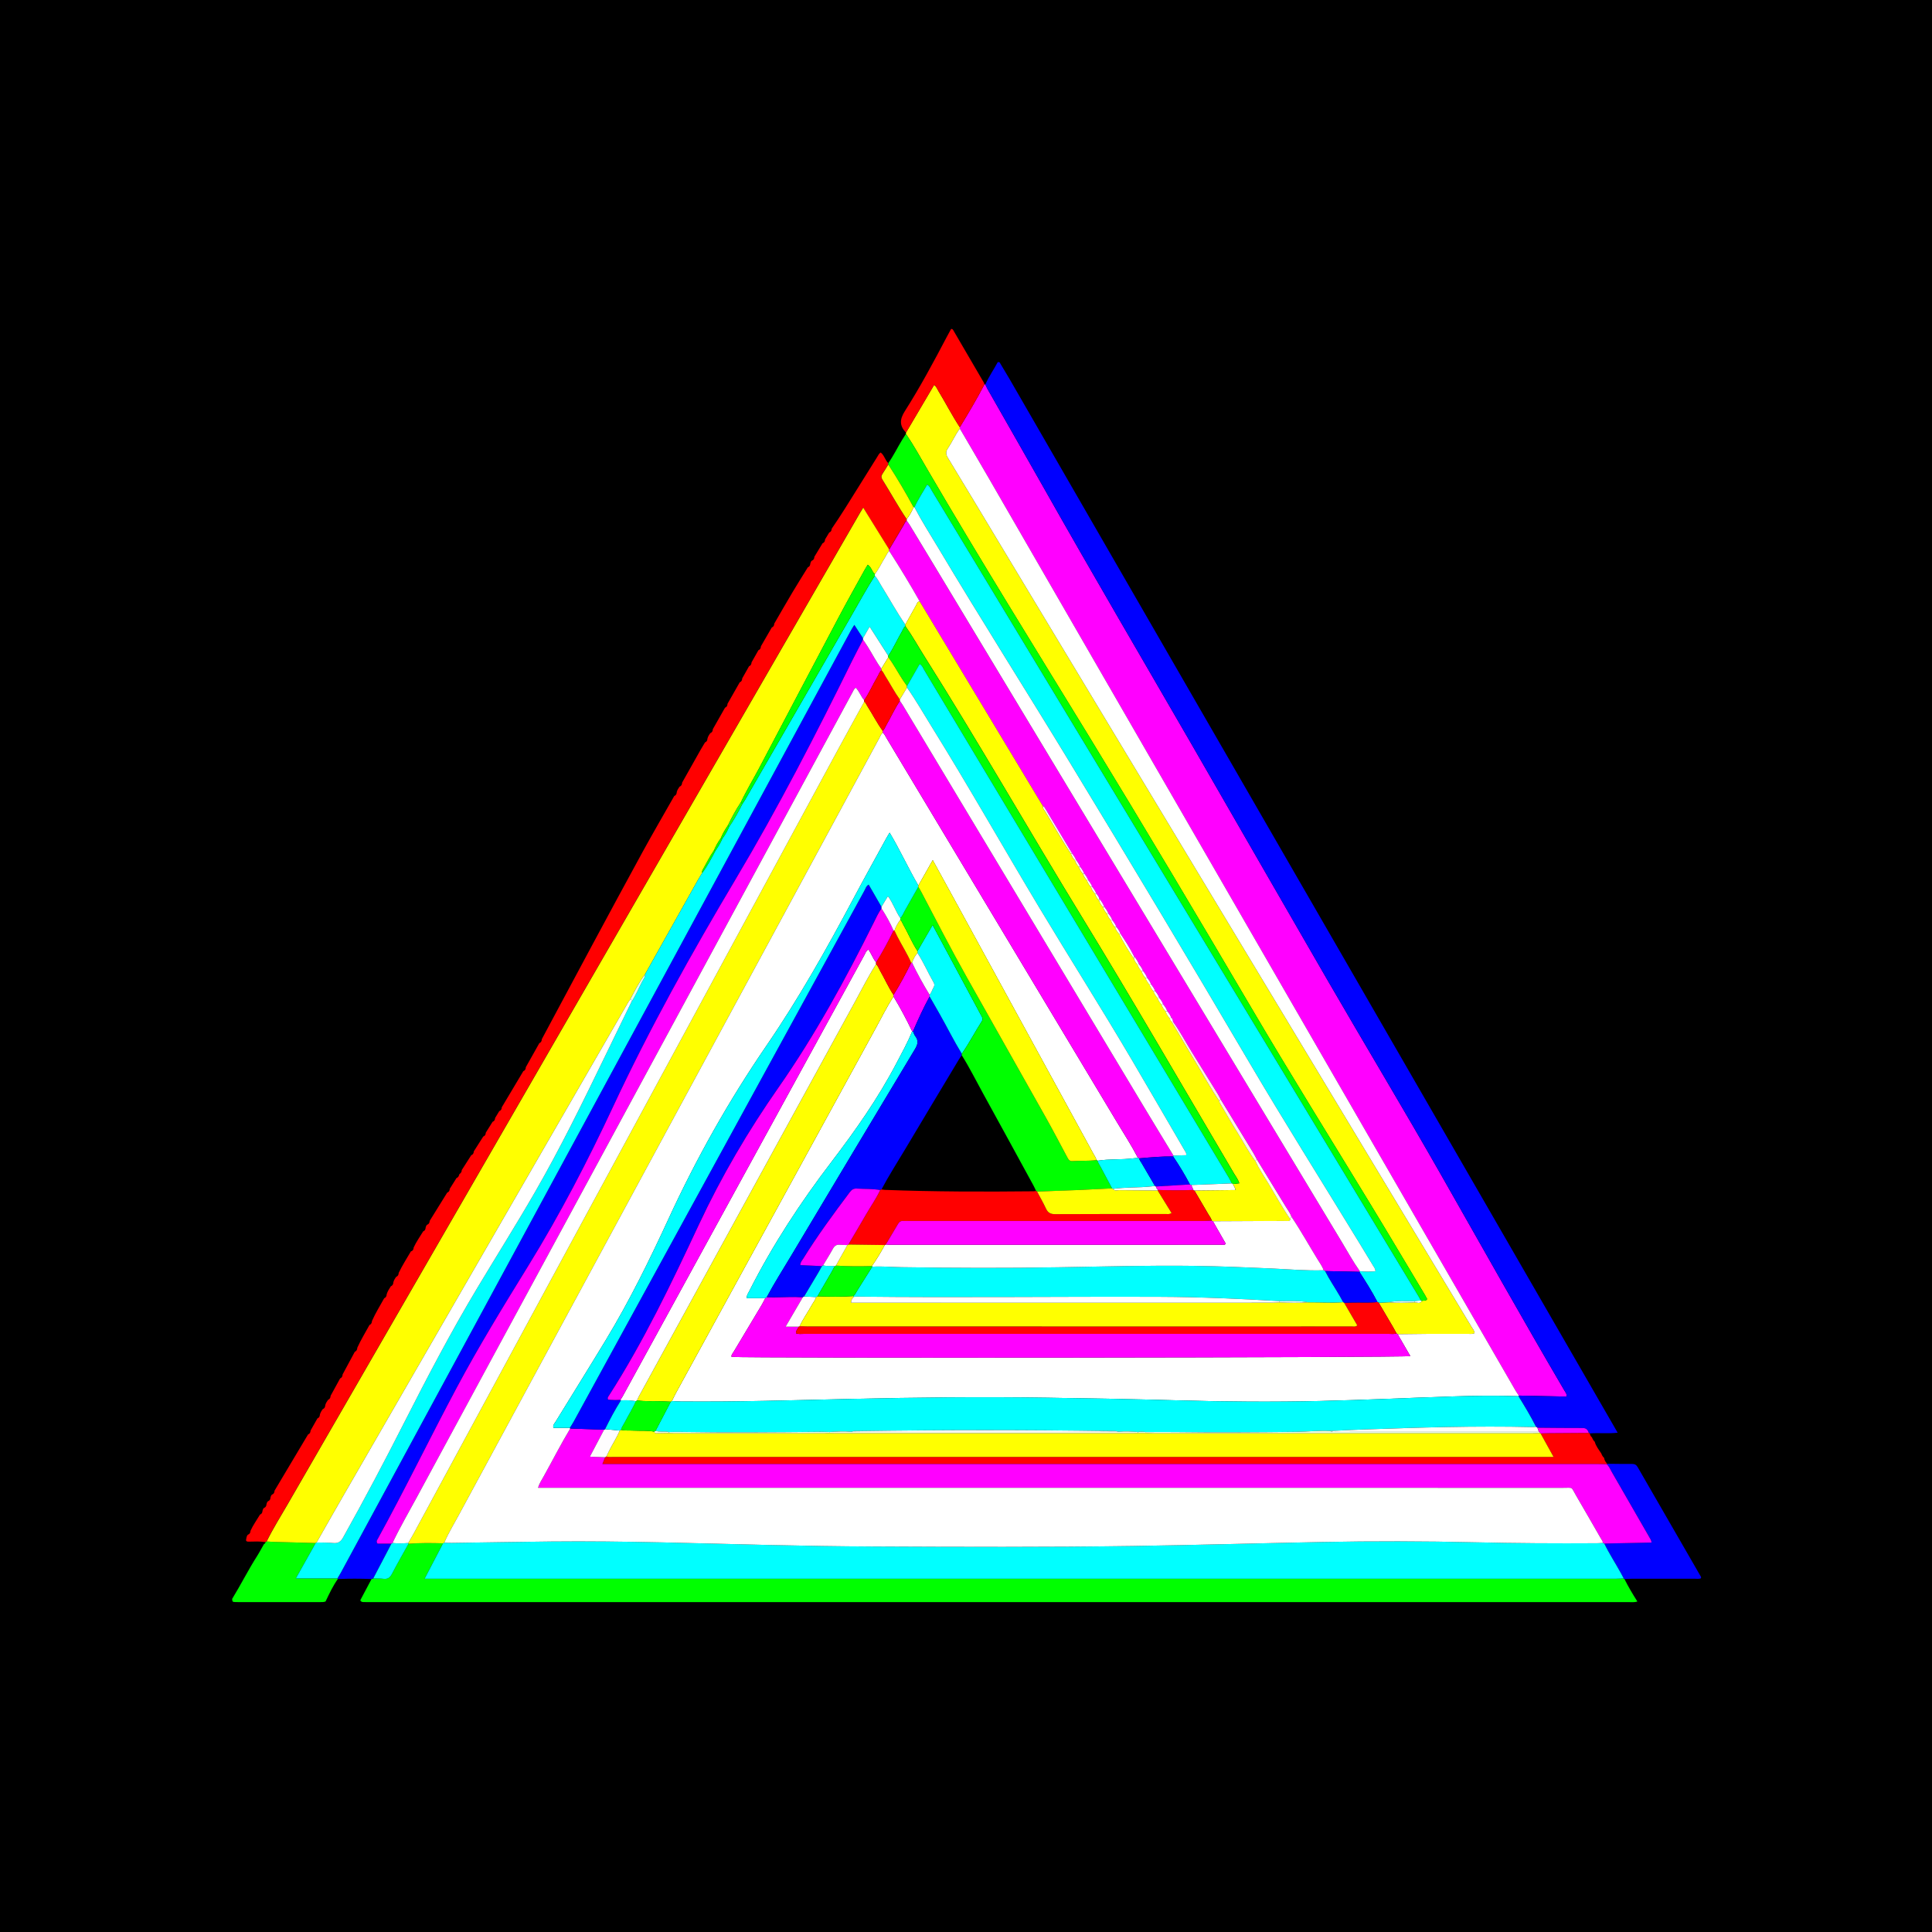 <svg xml:space="preserve" viewBox="0 0 150 150" height="150px" width="150px" y="0px" x="0px" xmlns:xlink="http://www.w3.org/1999/xlink" xmlns="http://www.w3.org/2000/svg" version="1.1">
<g id="Layer_2">
	<rect height="150" width="150"></rect>
	<g>
		<path d="M76.429,29.85c0.024,0,0.049,0,0.073-0.001
			c0.051,0.109,0.092,0.223,0.152,0.327c1.443,2.538,2.899,5.068,4.334,7.612c3.82,6.772,7.76,13.476,11.647,20.208
			c3.498,6.06,6.976,12.132,10.482,18.188c2.884,4.979,5.85,9.909,8.697,14.908c3.207,5.631,6.369,11.286,9.648,16.873
			c0.075,0.128,0.198,0.243,0.167,0.467c-1.237-0.025-2.473-0.052-3.708-0.078c-0.086-0.13-0.179-0.255-0.256-0.388
			c-0.805-1.39-1.606-2.781-2.41-4.172c-6.674-11.562-13.35-23.122-20.023-34.683C89.112,58.507,82.99,47.902,76.868,37.298
			c-0.776-1.345-1.564-2.685-2.348-4.026c0.004-0.033,0.004-0.065,0-0.098C75.185,32.082,75.839,30.984,76.429,29.85z" fill="#FF00FF" clip-rule="evenodd" fill-rule="evenodd"></path>
		<path d="M117.923,108.354c1.235,0.026,2.471,0.053,3.708,0.078
			c0.031-0.224-0.092-0.339-0.167-0.467c-3.279-5.587-6.441-11.242-9.648-16.873c-2.848-4.999-5.813-9.93-8.697-14.908
			c-3.507-6.055-6.984-12.127-10.482-18.188c-3.888-6.733-7.827-13.437-11.647-20.208c-1.435-2.543-2.891-5.074-4.334-7.612
			c-0.061-0.104-0.102-0.218-0.152-0.327c0.271-0.617,0.66-1.166,0.961-1.734c0.066,0,0.084-0.002,0.1,0s0.038,0.007,0.045,0.018
			c0.256,0.426,0.514,0.851,0.764,1.281c15.729,27.255,31.46,54.511,47.22,81.819c-0.746,0.091-1.462-0.005-2.171,0.057
			c-0.02-0.016-0.04-0.027-0.063-0.038c-0.075-0.229-0.188-0.381-0.474-0.381c-1.173,0.003-2.346-0.013-3.518-0.022
			c-0.037-0.024-0.073-0.048-0.11-0.071c-0.411-0.819-0.883-1.603-1.365-2.379C117.9,108.383,117.911,108.368,117.923,108.354z" fill="#0000FF" clip-rule="evenodd" fill-rule="evenodd"></path>
		<path d="M126.12,122.593c0.301,0.603,0.645,1.18,1.006,1.746
			c-0.234,0.083-0.479,0.048-0.72,0.048c-32.57,0.001-65.142,0.001-97.712,0.001c-0.156,0-0.312-0.001-0.467-0.003
			c-0.109,0-0.205-0.027-0.256-0.138c0.293-0.552,0.585-1.103,0.877-1.652c0.043-0.017,0.086-0.031,0.129-0.046
			c0.273,0.009,0.549,0,0.818,0.029c0.322,0.034,0.488-0.103,0.634-0.382c0.411-0.789,0.854-1.559,1.286-2.338
			c0.894-0.076,1.789-0.057,2.684-0.037c-0.467,0.896-0.935,1.792-1.436,2.752c0.26,0,0.445,0,0.629,0
			c30.618,0,61.235,0,91.853-0.001c0.207,0,0.413-0.015,0.621-0.023C126.085,122.562,126.104,122.576,126.12,122.593z" fill="#00FF00" clip-rule="evenodd" fill-rule="evenodd"></path>
		<path d="M74.521,33.174c0.004,0.033,0.004,0.065,0,0.098
			c-0.357,0.488-0.598,1.048-0.934,1.548c-0.184,0.271-0.148,0.473,0.016,0.741c1.338,2.197,2.661,4.405,3.988,6.609
			c8.127,13.49,16.254,26.98,24.382,40.471c4.091,6.789,8.183,13.578,12.271,20.368c0.093,0.154,0.23,0.295,0.242,0.495
			c-0.19,0.091-0.364,0.055-0.532,0.055c-1.071,0.004-2.143-0.001-3.213,0.003c-0.742,0.004-1.485,0.017-2.228,0.025
			c-0.028-0.021-0.057-0.044-0.085-0.066c-0.091-0.164-0.178-0.328-0.272-0.489c-0.369-0.63-0.74-1.258-1.11-1.887
			c0.251-0.011,0.501-0.022,0.752-0.034c0.675,0.06,1.35,0.04,2.023,0.007c0.195-0.009,0.421,0.148,0.566-0.108
			c0.13-0.068,0.321,0.04,0.416-0.153c-0.057-0.104-0.109-0.211-0.171-0.314c-1.413-2.356-2.813-4.72-4.241-7.066
			c-3.1-5.093-6.253-10.151-9.274-15.291c-4.126-7.015-8.285-14.01-12.529-20.954c-4.218-6.899-8.489-13.766-12.566-20.751
			c-0.547-0.938-1.072-1.892-1.684-2.792c-0.002-0.032-0.002-0.064,0.002-0.096c0.728-1.234,1.455-2.47,2.188-3.712
			c0.177,0.138,0.229,0.309,0.317,0.454C73.415,31.272,73.915,32.254,74.521,33.174z" fill="#FFFF00" clip-rule="evenodd" fill-rule="evenodd"></path>
		<path d="M32.114,96.862c0.202-0.445,0.488-0.841,0.739-1.257
			c0.138-0.052,0.187-0.162,0.194-0.299c0.032-0.076,0.037-0.166,0.117-0.216c0.14-0.053,0.19-0.164,0.197-0.304
			c0.452-0.729,0.905-1.458,1.357-2.188c0.141-0.052,0.194-0.161,0.201-0.301c0.176-0.279,0.351-0.558,0.525-0.836
			c0.146-0.047,0.187-0.173,0.223-0.302l-0.006,0.008c0.109-0.08,0.193-0.176,0.189-0.322c0.245-0.384,0.49-0.769,0.735-1.152
			c0.14-0.052,0.194-0.16,0.201-0.301c0.244-0.384,0.488-0.768,0.732-1.15c0.14-0.053,0.192-0.161,0.199-0.302
			c0.176-0.28,0.351-0.562,0.526-0.842c0.139-0.052,0.189-0.16,0.197-0.298c0.107-0.178,0.215-0.354,0.322-0.531
			c0.138-0.052,0.189-0.161,0.195-0.299c0.558-0.935,1.114-1.869,1.672-2.804c0.143-0.054,0.189-0.168,0.195-0.309
			c0.35-0.622,0.699-1.245,1.049-1.867c0.143-0.056,0.187-0.172,0.194-0.311c0.475-0.888,0.948-1.774,1.424-2.661
			c0.813-1.52,1.625-3.041,2.442-4.558c1.32-2.449,2.634-4.9,3.971-7.34c0.795-1.451,1.629-2.881,2.445-4.32
			c0.144-0.055,0.189-0.171,0.196-0.312c0.042-0.154,0.126-0.288,0.22-0.415c0.143-0.055,0.188-0.17,0.195-0.311
			c0.48-0.852,0.959-1.705,1.44-2.556c0.107-0.19,0.224-0.375,0.335-0.563c0.141-0.053,0.185-0.167,0.193-0.304
			c0.041-0.156,0.125-0.291,0.221-0.418c0.143-0.054,0.188-0.169,0.195-0.309c0.315-0.555,0.631-1.11,0.946-1.666
			c0.142-0.053,0.186-0.168,0.194-0.305c0.315-0.555,0.631-1.11,0.947-1.665c0.141-0.054,0.187-0.168,0.194-0.307
			c0.177-0.313,0.354-0.627,0.531-0.941c0.14-0.053,0.185-0.167,0.194-0.304c0.178-0.313,0.354-0.626,0.531-0.94
			c0.142-0.053,0.188-0.167,0.195-0.305c0.281-0.486,0.562-0.973,0.843-1.46c0.14-0.053,0.187-0.166,0.194-0.303
			c0.469-0.807,0.931-1.618,1.408-2.419c0.39-0.655,0.798-1.3,1.198-1.949c0.139-0.052,0.187-0.163,0.194-0.3
			c0.033-0.075,0.037-0.166,0.117-0.216c0.141-0.052,0.191-0.163,0.197-0.303c0.211-0.349,0.422-0.697,0.633-1.046
			c0.14-0.053,0.191-0.163,0.197-0.302c0.107-0.177,0.214-0.354,0.32-0.532c0.139-0.051,0.188-0.161,0.195-0.298
			c0.711-1.033,1.367-2.1,2.03-3.164c0.502-0.806,1.005-1.612,1.509-2.417c0.072-0.116,0.127-0.246,0.261-0.339
			c0.282,0.21,0.343,0.583,0.585,0.822c0,0.037,0,0.074,0,0.111c-0.154,0.248-0.303,0.498-0.463,0.742
			c-0.097,0.148-0.089,0.276,0.006,0.427c0.639,1.016,1.209,2.076,1.886,3.068c0.001,0.039,0.001,0.078,0.001,0.116
			c-0.127,0.1-0.175,0.252-0.254,0.383c-0.371,0.62-0.736,1.244-1.105,1.865c-0.665-1.072-1.33-2.145-2.02-3.256
			c-0.107,0.177-0.182,0.293-0.25,0.412c-0.846,1.466-1.691,2.932-2.539,4.398c-6.875,11.908-13.751,23.816-20.627,35.724
			c-7.091,12.282-14.182,24.564-21.27,36.85c-0.552,0.956-1.142,1.891-1.629,2.884c-0.033,0.016-0.064,0.032-0.098,0.049
			c-0.424-0.064-0.852-0.043-1.277-0.033c-0.32,0.009-0.189-0.178-0.18-0.323c0.031-0.076,0.035-0.168,0.115-0.218
			c0.139-0.053,0.188-0.164,0.195-0.302c0.201-0.445,0.49-0.838,0.738-1.257c0.139-0.051,0.188-0.162,0.194-0.299
			c0.032-0.075,0.036-0.167,0.116-0.217c0.141-0.052,0.189-0.163,0.195-0.302c0.033-0.076,0.036-0.166,0.116-0.216
			c0.142-0.052,0.189-0.165,0.196-0.303c0.031-0.075,0.037-0.164,0.115-0.214c0.143-0.052,0.19-0.165,0.197-0.306
			c0.764-1.281,1.526-2.563,2.29-3.844c0.104-0.174,0.208-0.347,0.313-0.521c0.14-0.053,0.186-0.166,0.193-0.303
			c0.178-0.313,0.355-0.627,0.532-0.94c0.141-0.054,0.186-0.167,0.194-0.305c0.043-0.154,0.125-0.29,0.221-0.418
			c0.143-0.054,0.188-0.169,0.195-0.309c0.043-0.155,0.125-0.289,0.22-0.417c0.142-0.055,0.186-0.17,0.194-0.309
			c0.246-0.45,0.492-0.899,0.739-1.35c0.142-0.055,0.185-0.172,0.194-0.311c0.314-0.585,0.631-1.172,0.946-1.758
			c0.144-0.057,0.188-0.176,0.195-0.316c0.275-0.609,0.625-1.179,0.946-1.765c0.142-0.055,0.182-0.174,0.193-0.311
			c0.27-0.612,0.625-1.178,0.947-1.762c0.142-0.057,0.188-0.173,0.195-0.313c0.069-0.227,0.197-0.422,0.324-0.62
			c0.143-0.056,0.189-0.172,0.195-0.313c0.041-0.156,0.124-0.29,0.219-0.417c0.142-0.056,0.188-0.17,0.195-0.31
			c0.277-0.576,0.623-1.115,0.945-1.666C32.06,97.114,32.106,97.001,32.114,96.862z" fill="#FF0000" clip-rule="evenodd" fill-rule="evenodd"></path>
		<path d="M28.978,122.549c-0.043,0.015-0.086,0.029-0.129,0.046
			c-0.873-0.034-1.746-0.036-2.619,0c-0.012-0.015-0.023-0.03-0.034-0.045c0.089-0.147,0.183-0.291,0.265-0.441
			c2.065-3.813,4.129-7.626,6.193-11.438c6.25-11.545,12.502-23.09,18.751-34.636c4.885-9.023,9.767-18.049,14.65-27.073
			c0.077-0.142,0.169-0.277,0.273-0.449c0.245,0.376,0.46,0.707,0.675,1.038c0.001,0.037,0.002,0.074,0.004,0.111
			c-0.285,0.552-0.58,1.099-0.854,1.656c-2.821,5.738-5.748,11.419-9.021,16.914c-3.433,5.761-6.695,11.611-9.533,17.692
			c-1.974,4.229-4.122,8.366-6.575,12.342c-1.924,3.116-3.84,6.238-5.564,9.473c-2.082,3.9-4.006,7.885-6.141,11.759
			c-0.047,0.085-0.129,0.17-0.01,0.349c0.332,0,0.709,0,1.086,0C29.921,120.747,29.449,121.647,28.978,122.549z" fill="#0000FF" clip-rule="evenodd" fill-rule="evenodd"></path>
		<path d="M68.968,36.068c0-0.037,0-0.074,0-0.111
			c0.402-0.571,0.707-1.202,1.068-1.797c0.098-0.16,0.201-0.316,0.301-0.474c0.611,0.901,1.137,1.854,1.684,2.792
			c4.077,6.985,8.349,13.852,12.566,20.751c4.244,6.944,8.403,13.939,12.529,20.954c3.021,5.14,6.175,10.198,9.274,15.291
			c1.429,2.347,2.828,4.71,4.241,7.066c0.062,0.104,0.114,0.211,0.171,0.314c-0.095,0.193-0.286,0.085-0.416,0.153
			c-0.025-0.014-0.051-0.029-0.074-0.045c-0.049-0.091-0.094-0.185-0.147-0.273c-3.884-6.433-7.771-12.866-11.656-19.299
			c-8.721-14.434-17.44-28.868-26.162-43.301c-0.096-0.16-0.157-0.35-0.362-0.468c-0.332,0.586-0.708,1.143-0.987,1.756
			c-0.023,0.001-0.047,0.001-0.07,0C70.317,38.25,69.668,37.144,68.968,36.068z" fill="#00FF00" clip-rule="evenodd" fill-rule="evenodd"></path>
		<path d="M123.815,111.935c0.092,0.347,0.316,0.617,0.507,0.907
			c0.051,0.128,0.106,0.252,0.218,0.342c0.028,0.184,0.112,0.338,0.248,0.465l-0.032,0.035c-0.225-0.006-0.448-0.019-0.673-0.019
			c-25.554-0.001-51.108-0.001-76.662-0.001c-0.201,0-0.402,0-0.65,0c0.084-0.211,0.146-0.366,0.209-0.522
			c0.032-0.021,0.064-0.04,0.098-0.062c0.186,0.063,0.377,0.035,0.566,0.035c24.135,0.002,48.27,0.002,72.404,0.002
			c0.167,0,0.332,0,0.572,0c-0.364-0.658-0.688-1.242-1.01-1.825c0.223-0.007,0.444-0.018,0.667-0.019
			c1.026-0.009,2.054-0.015,3.08-0.021c0.022,0.011,0.043,0.022,0.063,0.038c0.04,0.113,0.073,0.231,0.179,0.307
			C123.65,111.722,123.705,111.847,123.815,111.935z" fill="#FF0001" clip-rule="evenodd" fill-rule="evenodd"></path>
		<path d="M124.788,113.648c0.639,0.006,1.278,0.018,1.917,0.012
			c0.214-0.002,0.339,0.063,0.449,0.257c1.623,2.824,3.255,5.645,4.884,8.465c0.024,0.043,0.06,0.089,0.009,0.164
			c-0.146,0.056-0.318,0.024-0.483,0.026c-1.625,0.001-3.25,0-4.874,0.001c-0.189,0-0.379,0.014-0.569,0.02
			c-0.017-0.017-0.035-0.031-0.054-0.044c-0.074-0.137-0.146-0.273-0.22-0.41c-0.423-0.771-0.908-1.506-1.292-2.299
			c1.217-0.025,2.432-0.051,3.67-0.076c-0.013-0.182-0.102-0.292-0.166-0.407c-0.971-1.689-1.941-3.38-2.916-5.065
			c-0.12-0.207-0.21-0.437-0.387-0.607L124.788,113.648z" fill="#0000FF" clip-rule="evenodd" fill-rule="evenodd"></path>
		<path d="M20.606,119.729c0.033-0.017,0.064-0.033,0.098-0.049
			c0.188,0.01,0.376,0.024,0.564,0.031c1.08,0.03,2.161,0.059,3.242,0.089c-0.508,0.905-1.016,1.81-1.545,2.749
			c1.134,0,2.182,0,3.229,0c0.012,0.015,0.023,0.03,0.035,0.045c-0.387,0.542-0.666,1.144-0.951,1.743
			c-0.148,0.06-0.304,0.05-0.459,0.05c-2.117,0-4.234,0-6.354-0.001c-0.103,0-0.207,0-0.309-0.011
			c-0.148-0.015-0.114-0.143-0.133-0.236c0.674-1.1,1.252-2.254,1.946-3.342c0.189-0.296,0.351-0.618,0.532-0.925
			C20.587,119.86,20.606,119.802,20.606,119.729z" fill="#00FF00" clip-rule="evenodd" fill-rule="evenodd"></path>
		<path d="M74.521,33.174c-0.605-0.92-1.105-1.902-1.676-2.843
			c-0.088-0.145-0.141-0.315-0.317-0.454c-0.733,1.243-1.461,2.478-2.188,3.712c-0.502-0.531-0.506-1.01-0.089-1.666
			c1.192-1.874,2.242-3.835,3.276-5.802c0.104-0.197,0.214-0.392,0.316-0.58c0.127-0.012,0.156,0.076,0.196,0.144
			c0.782,1.338,1.563,2.677,2.344,4.017c0.025,0.043,0.031,0.097,0.046,0.146C75.839,30.984,75.185,32.082,74.521,33.174z" fill="#FF0000" clip-rule="evenodd" fill-rule="evenodd"></path>
		<path d="M27.972,124.247c0.051,0.11,0.146,0.138,0.256,0.138
			c0.155,0.002,0.311,0.003,0.467,0.003c32.57,0,65.142,0,97.712-0.001c0.24,0,0.485,0.035,0.72-0.048
			c0.043,0.049,0.031,0.104-0.025,0.108c-0.155,0.011-0.312,0.006-0.466,0.006c-32.688,0-65.374,0-98.06,0
			c-0.189,0-0.382,0.007-0.568-0.019C27.887,124.418,27.901,124.326,27.972,124.247z" fill="none" clip-rule="evenodd" fill-rule="evenodd"></path>
		<path d="M18.024,124.14c0.019,0.094-0.016,0.222,0.133,0.236
			c0.102,0.011,0.206,0.011,0.309,0.011c2.119,0.001,4.236,0.001,6.354,0.001c0.155,0,0.311,0.01,0.459-0.05
			c-0.107,0.16-0.275,0.114-0.424,0.114c-2.174,0.003-4.348,0.001-6.52,0.001c-0.087,0-0.18,0.014-0.258-0.013
			C17.894,124.379,17.881,124.27,18.024,124.14z" fill="none" clip-rule="evenodd" fill-rule="evenodd"></path>
		<path d="M20.606,119.729c0,0.072-0.02,0.131-0.104,0.144
			c-0.157-0.146-0.352-0.077-0.531-0.085c-0.235-0.012-0.472,0-0.707-0.004c-0.113-0.003-0.252,0.024-0.287-0.134
			c-0.031-0.141,0.065-0.216,0.172-0.277c-0.01,0.146-0.141,0.332,0.18,0.323C19.755,119.687,20.183,119.665,20.606,119.729z" fill="none" clip-rule="evenodd" fill-rule="evenodd"></path>
		<path d="M62.923,43.751c-0.008,0.138-0.056,0.248-0.194,0.3
			C62.729,43.91,62.798,43.812,62.923,43.751z" fill="none" clip-rule="evenodd" fill-rule="evenodd"></path>
		<path d="M59.085,50.183c-0.008,0.138-0.054,0.252-0.195,0.305
			C58.89,50.345,58.957,50.244,59.085,50.183z" fill="none" clip-rule="evenodd" fill-rule="evenodd"></path>
		<path d="M58.358,51.428c-0.01,0.137-0.055,0.251-0.194,0.304
			C58.164,51.589,58.231,51.489,58.358,51.428z" fill="none" clip-rule="evenodd" fill-rule="evenodd"></path>
		<path d="M57.633,52.672c-0.008,0.139-0.054,0.253-0.194,0.307
			C57.438,52.835,57.504,52.734,57.633,52.672z" fill="none" clip-rule="evenodd" fill-rule="evenodd"></path>
		<path d="M64.067,41.884c-0.006,0.14-0.058,0.25-0.197,0.302
			C63.87,42.043,63.938,41.944,64.067,41.884z" fill="none" clip-rule="evenodd" fill-rule="evenodd"></path>
		<path d="M42.072,80.681c-0.008,0.139-0.052,0.255-0.194,0.311
			C41.876,80.846,41.942,80.743,42.072,80.681z" fill="none" clip-rule="evenodd" fill-rule="evenodd"></path>
		<path d="M30.974,98.833c-0.008,0.14-0.054,0.254-0.195,0.31
			C30.777,98.997,30.844,98.896,30.974,98.833z" fill="none" clip-rule="evenodd" fill-rule="evenodd"></path>
		<path d="M32.114,96.862c-0.008,0.139-0.055,0.252-0.195,0.305
			C31.919,97.023,31.987,96.924,32.114,96.862z" fill="none" clip-rule="evenodd" fill-rule="evenodd"></path>
		<path d="M28.897,102.567c-0.012,0.137-0.052,0.256-0.193,0.311
			C28.702,102.734,28.769,102.632,28.897,102.567z" fill="none" clip-rule="evenodd" fill-rule="evenodd"></path>
		<path d="M27.758,104.643c-0.008,0.141-0.052,0.26-0.195,0.316
			C27.561,104.812,27.625,104.706,27.758,104.643z" fill="none" clip-rule="evenodd" fill-rule="evenodd"></path>
		<path d="M26.616,106.717c-0.01,0.139-0.053,0.256-0.194,0.311
			C26.421,106.883,26.486,106.779,26.616,106.717z" fill="none" clip-rule="evenodd" fill-rule="evenodd"></path>
		<path d="M25.683,108.377c-0.009,0.139-0.053,0.254-0.194,0.309
			C25.487,108.541,25.554,108.439,25.683,108.377z" fill="none" clip-rule="evenodd" fill-rule="evenodd"></path>
		<path d="M30.04,100.493c-0.008,0.14-0.054,0.256-0.195,0.313
			C29.843,100.659,29.909,100.556,30.04,100.493z" fill="none" clip-rule="evenodd" fill-rule="evenodd"></path>
		<path d="M30.56,99.56c-0.006,0.142-0.053,0.258-0.195,0.313
			C30.362,99.727,30.427,99.622,30.56,99.56z" fill="none" clip-rule="evenodd" fill-rule="evenodd"></path>
		<path d="M25.269,109.103c-0.008,0.14-0.053,0.255-0.195,0.309
			C25.072,109.268,25.138,109.165,25.269,109.103z" fill="none" clip-rule="evenodd" fill-rule="evenodd"></path>
		<path d="M24.853,109.829c-0.009,0.138-0.054,0.251-0.194,0.305
			C24.658,109.991,24.726,109.892,24.853,109.829z" fill="none" clip-rule="evenodd" fill-rule="evenodd"></path>
		<path d="M33.048,95.307c-0.008,0.137-0.057,0.247-0.194,0.299
			C32.854,95.464,32.923,95.366,33.048,95.307z" fill="none" clip-rule="evenodd" fill-rule="evenodd"></path>
		<path d="M24.126,111.074c-0.008,0.137-0.054,0.25-0.193,0.303
			C23.933,111.234,23.999,111.135,24.126,111.074z" fill="none" clip-rule="evenodd" fill-rule="evenodd"></path>
		<path d="M33.362,94.787c-0.007,0.14-0.058,0.251-0.197,0.304
			C33.165,94.947,33.233,94.848,33.362,94.787z" fill="none" clip-rule="evenodd" fill-rule="evenodd"></path>
		<path d="M34.921,92.298c-0.007,0.14-0.061,0.249-0.201,0.301
			C34.722,92.455,34.79,92.355,34.921,92.298z" fill="none" clip-rule="evenodd" fill-rule="evenodd"></path>
		<path d="M35.669,91.16c-0.036,0.129-0.076,0.255-0.223,0.302
			C35.45,91.31,35.519,91.204,35.669,91.16z" fill="none" clip-rule="evenodd" fill-rule="evenodd"></path>
		<path d="M35.853,90.846c0.004,0.146-0.08,0.242-0.189,0.322
			C35.647,91.014,35.716,90.91,35.853,90.846z" fill="none" clip-rule="evenodd" fill-rule="evenodd"></path>
		<path d="M36.789,89.393c-0.007,0.141-0.062,0.249-0.201,0.301
			C36.589,89.55,36.659,89.451,36.789,89.393z" fill="none" clip-rule="evenodd" fill-rule="evenodd"></path>
		<path d="M37.721,87.94c-0.007,0.141-0.06,0.249-0.199,0.302
			C37.522,88.098,37.591,88,37.721,87.94z" fill="none" clip-rule="evenodd" fill-rule="evenodd"></path>
		<path d="M63.237,43.232c-0.006,0.14-0.057,0.251-0.197,0.303
			C63.04,43.392,63.108,43.292,63.237,43.232z" fill="none" clip-rule="evenodd" fill-rule="evenodd"></path>
		<path d="M38.444,86.801c-0.008,0.138-0.059,0.246-0.197,0.298
			C38.249,86.956,38.317,86.859,38.444,86.801z" fill="none" clip-rule="evenodd" fill-rule="evenodd"></path>
		<path d="M123.815,111.935c-0.11-0.088-0.165-0.213-0.217-0.338
			C123.77,111.646,123.832,111.766,123.815,111.935z" fill="none" clip-rule="evenodd" fill-rule="evenodd"></path>
		<path d="M124.54,113.184c-0.111-0.09-0.167-0.214-0.218-0.342
			C124.497,112.891,124.559,113.012,124.54,113.184z" fill="none" clip-rule="evenodd" fill-rule="evenodd"></path>
		<path d="M60.122,48.42c-0.008,0.138-0.055,0.25-0.194,0.303
			C59.928,48.58,59.995,48.48,60.122,48.42z" fill="none" clip-rule="evenodd" fill-rule="evenodd"></path>
		<path d="M21.329,115.741c-0.007,0.141-0.055,0.254-0.197,0.306
			C21.132,115.902,21.199,115.802,21.329,115.741z" fill="none" clip-rule="evenodd" fill-rule="evenodd"></path>
		<path d="M64.583,41.055c-0.008,0.137-0.057,0.247-0.195,0.298
			C64.39,41.211,64.458,41.114,64.583,41.055z" fill="none" clip-rule="evenodd" fill-rule="evenodd"></path>
		<path d="M20.704,116.779c-0.006,0.139-0.055,0.25-0.195,0.302
			C20.509,116.938,20.577,116.84,20.704,116.779z" fill="none" clip-rule="evenodd" fill-rule="evenodd"></path>
		<path d="M20.393,117.298c-0.007,0.137-0.056,0.248-0.194,0.299
			C20.198,117.455,20.267,117.358,20.393,117.298z" fill="none" clip-rule="evenodd" fill-rule="evenodd"></path>
		<path d="M19.46,118.854c-0.008,0.138-0.057,0.249-0.195,0.302
			C19.265,119.013,19.333,118.915,19.46,118.854z" fill="none" clip-rule="evenodd" fill-rule="evenodd"></path>
		<path d="M38.962,85.971c-0.006,0.138-0.058,0.247-0.195,0.299
			C38.767,86.127,38.836,86.029,38.962,85.971z" fill="none" clip-rule="evenodd" fill-rule="evenodd"></path>
		<path d="M52.551,61.49c-0.007,0.141-0.053,0.257-0.196,0.312
			C52.354,61.656,52.419,61.552,52.551,61.49z" fill="none" clip-rule="evenodd" fill-rule="evenodd"></path>
		<path d="M52.966,60.764c-0.008,0.141-0.053,0.256-0.195,0.311
			C52.769,60.929,52.835,60.826,52.966,60.764z" fill="none" clip-rule="evenodd" fill-rule="evenodd"></path>
		<path d="M54.935,57.341c-0.009,0.137-0.053,0.251-0.193,0.304
			C54.741,57.502,54.808,57.402,54.935,57.341z" fill="none" clip-rule="evenodd" fill-rule="evenodd"></path>
		<path d="M55.351,56.614c-0.007,0.14-0.053,0.254-0.195,0.309
			C55.155,56.778,55.222,56.676,55.351,56.614z" fill="none" clip-rule="evenodd" fill-rule="evenodd"></path>
		<path d="M56.491,54.644c-0.009,0.137-0.053,0.251-0.194,0.305
			C56.296,54.806,56.364,54.705,56.491,54.644z" fill="none" clip-rule="evenodd" fill-rule="evenodd"></path>
		<path d="M40.829,82.858c-0.006,0.141-0.053,0.255-0.195,0.309
			C40.632,83.022,40.698,82.92,40.829,82.858z" fill="none" clip-rule="evenodd" fill-rule="evenodd"></path>
		<path d="M21.017,116.261c-0.007,0.138-0.055,0.251-0.196,0.303
			C20.82,116.42,20.888,116.32,21.017,116.261z" fill="none" clip-rule="evenodd" fill-rule="evenodd"></path>
		<path d="M108.513,103.587c0.742-0.009,1.485-0.021,2.228-0.025
			c1.07-0.004,2.142,0.001,3.213-0.003c0.168,0,0.342,0.036,0.532-0.055c-0.012-0.2-0.149-0.341-0.242-0.495
			c-4.088-6.79-8.18-13.579-12.271-20.368C93.845,69.15,85.718,55.66,77.591,42.17c-1.327-2.204-2.65-4.412-3.988-6.609
			c-0.164-0.268-0.199-0.47-0.016-0.741c0.336-0.5,0.576-1.06,0.934-1.548c0.783,1.342,1.571,2.681,2.348,4.026
			c6.122,10.604,12.244,21.208,18.365,31.813c6.674,11.561,13.35,23.122,20.023,34.683c0.804,1.391,1.605,2.782,2.41,4.172
			c0.077,0.133,0.17,0.258,0.256,0.388c-0.012,0.015-0.022,0.029-0.032,0.045c-1.711-0.054-3.422-0.036-5.131,0.021
			c-3.42,0.111-6.839,0.275-10.258,0.354c-3.663,0.085-7.328,0.056-10.991-0.048c-3.403-0.096-6.808-0.157-10.212-0.207
			c-5.082-0.078-10.163-0.021-15.243,0.093c-4.406,0.1-8.811,0.239-13.219,0.198c-0.225-0.002-0.448-0.02-0.672-0.03
			c0.1-0.199,0.191-0.403,0.299-0.599c5.188-9.476,10.374-18.95,15.566-28.423c0.438-0.801,0.844-1.62,1.34-2.389
			c0.527,0.876,1.01,1.777,1.449,2.701c-0.344,0.866-0.8,1.678-1.231,2.501c-1.423,2.713-3.18,5.208-5.034,7.638
			c-2.402,3.146-4.565,6.444-6.355,9.979c-0.09,0.179-0.223,0.345-0.236,0.598c0.502,0,0.979,0,1.455,0
			c-0.088,0.166-0.168,0.339-0.264,0.501c-0.735,1.23-1.475,2.459-2.208,3.691c-0.067,0.112-0.186,0.212-0.147,0.369
			c1.146,0.111,52.319,0.057,52.699-0.061C109.168,104.718,108.841,104.152,108.513,103.587z" fill="#FFFFFF" clip-rule="evenodd" fill-rule="evenodd"></path>
		<path d="M52.165,108.779c0.224,0.011,0.447,0.028,0.672,0.03
			c4.408,0.041,8.813-0.099,13.219-0.198c5.08-0.114,10.161-0.171,15.243-0.093c3.404,0.05,6.809,0.111,10.212,0.207
			c3.663,0.104,7.328,0.133,10.991,0.048c3.419-0.079,6.838-0.243,10.258-0.354c1.709-0.057,3.42-0.074,5.131-0.021
			c0.482,0.776,0.954,1.56,1.365,2.379c-0.103,0.006-0.206,0.021-0.309,0.018c-4.393-0.103-8.782,0.034-13.17,0.192
			c-0.828,0.029-1.656,0.074-2.485,0.112c-0.88-0.048-1.755,0.058-2.633,0.068c-3.155,0.035-6.31,0.057-9.464,0.015
			c-0.74-0.01-1.481,0.001-2.223,0.002c-0.207-0.031-0.415-0.038-0.622-0.005c-0.506-0.035-1.013-0.063-1.52-0.015
			c-0.18-0.087-0.374-0.055-0.562-0.059c-6.532-0.096-13.063-0.096-19.596,0c-0.188,0.002-0.382-0.03-0.562,0.059
			c-0.575-0.052-1.149-0.018-1.725,0.016c-0.188-0.006-0.377-0.018-0.566-0.016c-3.72,0.036-7.439,0.068-11.16,0.006
			c-0.24-0.005-0.48,0.008-0.721,0.012c-0.344-0.074-0.703,0.023-1.043-0.092c0.396-0.755,0.791-1.51,1.188-2.265
			C52.112,108.813,52.14,108.797,52.165,108.779z" fill="#00FFFF" clip-rule="evenodd" fill-rule="evenodd"></path>
		<path d="M103.292,111.1c0.829-0.038,1.657-0.083,2.485-0.112
			c4.388-0.158,8.777-0.295,13.17-0.192c0.103,0.003,0.206-0.012,0.309-0.018c0.037,0.023,0.073,0.047,0.11,0.071
			c0.038,0.108,0.077,0.216,0.115,0.323c-5.247,0.002-10.494,0.003-15.742,0.002C103.589,111.174,103.427,111.213,103.292,111.1z" fill="#FDFFFA" clip-rule="evenodd" fill-rule="evenodd"></path>
		<path d="M119.481,111.172c-0.038-0.107-0.077-0.215-0.115-0.323
			c1.172,0.01,2.345,0.025,3.518,0.022c0.285,0,0.398,0.151,0.474,0.381c-1.026,0.007-2.054,0.013-3.08,0.021
			c-0.223,0.001-0.444,0.012-0.667,0.019c-0.022-0.013-0.045-0.023-0.067-0.035C119.55,111.209,119.525,111.185,119.481,111.172z" fill="#FB00FA" clip-rule="evenodd" fill-rule="evenodd"></path>
		<path d="M124.555,119.84c0.384,0.793,0.869,1.528,1.292,2.299
			c0.074,0.137,0.146,0.273,0.22,0.41c-0.208,0.009-0.414,0.023-0.621,0.023c-30.617,0.001-61.234,0.001-91.853,0.001
			c-0.184,0-0.369,0-0.629,0c0.501-0.96,0.969-1.855,1.436-2.752c0.031-0.017,0.063-0.032,0.094-0.048
			c0.189,0.007,0.379,0.02,0.569,0.017c2.575-0.035,5.15-0.083,7.726-0.109c5.672-0.058,11.338,0.146,17.007,0.273
			c2.696,0.062,5.393,0.106,8.089,0.117c6.673,0.028,13.346,0.057,20.019-0.04c4.908-0.071,9.815-0.214,14.725-0.31
			c3.975-0.077,7.95-0.069,11.926,0.023c3.146,0.073,6.292,0.091,9.438,0.071c0.155-0.001,0.31-0.018,0.465-0.027
			C124.488,119.807,124.521,119.823,124.555,119.84z" fill="#00FFFF" clip-rule="evenodd" fill-rule="evenodd"></path>
		<path d="M34.493,119.773c-0.031,0.016-0.063,0.031-0.094,0.048
			c-0.895-0.02-1.79-0.039-2.684,0.037c-0.006-0.021-0.014-0.042-0.023-0.063c0.14-0.238,0.285-0.473,0.416-0.715
			c3.988-7.368,7.973-14.736,11.959-22.104c6.98-12.896,13.961-25.791,20.943-38.687c0.689-1.274,1.393-2.542,2.09-3.814
			c0.117,0.082,0.156,0.217,0.229,0.33c0.412,0.64,0.756,1.323,1.205,1.94c0.002,0.043,0.002,0.087,0.003,0.13
			c-0.136,0.118-0.189,0.287-0.271,0.437C62.272,68.381,56.281,79.449,50.29,90.518c-4.898,9.05-9.799,18.098-14.691,27.149
			C35.222,118.364,34.804,119.041,34.493,119.773z" fill="#FFFF00" clip-rule="evenodd" fill-rule="evenodd"></path>
		<path d="M28.978,122.549c0.472-0.901,0.943-1.802,1.416-2.703
			c0.028-0.014,0.055-0.03,0.08-0.05c0.406,0.045,0.813,0.04,1.219,0c0.01,0.021,0.018,0.041,0.023,0.063
			c-0.432,0.779-0.875,1.549-1.286,2.338c-0.146,0.279-0.312,0.416-0.634,0.382C29.526,122.549,29.251,122.558,28.978,122.549z" fill="#01FEFE" clip-rule="evenodd" fill-rule="evenodd"></path>
		<path d="M70.997,39.379c0.279-0.613,0.655-1.17,0.987-1.756
			c0.205,0.118,0.267,0.308,0.362,0.468c8.722,14.433,17.441,28.867,26.162,43.301c3.886,6.433,7.772,12.866,11.656,19.299
			c0.054,0.089,0.099,0.183,0.147,0.273c-0.163,0.019-0.325,0.037-0.488,0.056c-0.677-0.003-1.356-0.053-2.027,0.091
			c-0.251,0.012-0.501,0.023-0.752,0.034c-0.031-0.017-0.063-0.034-0.096-0.052c-0.422-0.813-0.91-1.583-1.405-2.352
			c0.01-0.015,0.021-0.03,0.031-0.046c0.404,0.041,0.806,0.034,1.211,0.009c-0.006-0.226-0.122-0.341-0.199-0.47
			c-0.364-0.607-0.732-1.213-1.102-1.817c-2.872-4.705-5.811-9.368-8.604-14.12c-4.544-7.73-9.154-15.422-13.812-23.085
			c-3.4-5.596-6.913-11.125-10.268-16.749C72.19,41.44,71.55,40.436,70.997,39.379z" fill="#00FFFF" clip-rule="evenodd" fill-rule="evenodd"></path>
		<path d="M108.513,103.587c0.328,0.565,0.655,1.131,0.984,1.7
			c-0.38,0.117-51.554,0.172-52.699,0.061c-0.038-0.157,0.08-0.257,0.147-0.369c0.733-1.232,1.473-2.461,2.208-3.691
			c0.096-0.162,0.176-0.335,0.264-0.501c0.037-0.025,0.074-0.049,0.111-0.074c0.187,0.003,0.373,0.01,0.56,0.007
			c0.748-0.006,1.496-0.049,2.245-0.007c-0.434,0.741-0.867,1.482-1.342,2.294c0.389,0,0.693,0,1,0
			c-0.024,0.179-0.232,0.3-0.185,0.515c0.202,0.073,0.394,0.04,0.579,0.04c15.159,0.001,30.319,0.001,45.478,0
			c0.188,0,0.381,0.035,0.564-0.04C108.456,103.543,108.484,103.565,108.513,103.587z" fill="#FF00FF" clip-rule="evenodd" fill-rule="evenodd"></path>
		<path d="M108.428,103.521c-0.184,0.075-0.376,0.04-0.564,0.04
			c-15.158,0.001-30.318,0.001-45.478,0c-0.186,0-0.377,0.033-0.579-0.04c-0.048-0.215,0.16-0.336,0.185-0.515
			c0.028-0.016,0.059-0.028,0.09-0.038c0.225,0.006,0.448,0.018,0.672,0.018c12.504,0.001,25.008,0.001,37.512,0.001
			c1.555,0,3.109,0.001,4.664-0.003c0.141-0.001,0.303,0.054,0.45-0.082c-0.346-0.592-0.683-1.171-1.02-1.75
			c0.202-0.007,0.405-0.019,0.607-0.023c0.662-0.018,1.323,0.03,1.982-0.035c0.032,0.018,0.064,0.035,0.096,0.052
			c0.37,0.629,0.741,1.257,1.11,1.887C108.25,103.192,108.337,103.356,108.428,103.521z" fill="#FF0104" clip-rule="evenodd" fill-rule="evenodd"></path>
		<path d="M107.797,101.11c0.671-0.144,1.351-0.094,2.027-0.091
			c-0.001,0.032-0.002,0.065-0.004,0.098C109.146,101.15,108.472,101.17,107.797,101.11z" fill="#DAFFFF" clip-rule="evenodd" fill-rule="evenodd"></path>
		<path d="M109.82,101.117c0.002-0.032,0.003-0.065,0.004-0.098
			c0.163-0.019,0.325-0.037,0.488-0.056c0.023,0.016,0.049,0.031,0.074,0.045C110.241,101.266,110.016,101.108,109.82,101.117z" fill="#F2FFFF" clip-rule="evenodd" fill-rule="evenodd"></path>
		<path d="M24.511,119.801c-1.081-0.03-2.162-0.059-3.242-0.089
			c-0.188-0.007-0.377-0.021-0.564-0.031c0.487-0.993,1.077-1.928,1.629-2.884c7.088-12.285,14.179-24.567,21.27-36.85
			c6.876-11.908,13.752-23.816,20.627-35.724c0.848-1.466,1.693-2.933,2.539-4.398c0.068-0.119,0.143-0.235,0.25-0.412
			c0.689,1.112,1.354,2.185,2.02,3.256c0.001,0.036,0.002,0.071,0.002,0.106c-0.145,0.126-0.206,0.307-0.305,0.464
			c-0.277,0.443-0.494,0.923-0.813,1.342c-0.228-0.199-0.264-0.55-0.555-0.733c-0.095,0.159-0.179,0.289-0.253,0.423
			c-0.666,1.21-1.346,2.414-1.991,3.635c-2.053,3.877-4.094,7.76-6.137,11.642c-0.482,0.916-1.023,1.8-1.465,2.738
			c-0.383,0.572-0.707,1.176-1.006,1.796c-0.223,0.322-0.417,0.661-0.566,1.024c-0.221,0.284-0.381,0.603-0.526,0.93
			c-0.321,0.457-0.56,0.962-0.838,1.444c-0.05,0.086-0.109,0.173-0.061,0.282c-0.116,0.191-0.239,0.378-0.348,0.574
			c-1.368,2.436-2.733,4.873-4.101,7.31c-0.452,0.596-0.789,1.259-1.134,1.919c-0.075,0.115-0.155,0.228-0.225,0.347
			c-0.916,1.583-1.831,3.167-2.745,4.752c-6.43,11.136-12.858,22.271-19.286,33.408c-0.707,1.225-1.403,2.456-2.104,3.685
			C24.56,119.772,24.536,119.787,24.511,119.801z" fill="#FFFF00" clip-rule="evenodd" fill-rule="evenodd"></path>
		<path d="M69.04,42.776c0-0.035-0.001-0.071-0.002-0.106
			c0.369-0.622,0.734-1.245,1.105-1.865c0.079-0.131,0.127-0.284,0.254-0.383c0.078,0.112,0.163,0.221,0.234,0.337
			c0.645,1.063,1.288,2.127,1.93,3.192c10.533,17.485,21.066,34.971,31.602,52.455c0.463,0.768,0.895,1.556,1.412,2.29
			c-0.011,0.016-0.021,0.031-0.031,0.046c-0.889-0.02-1.776-0.038-2.665-0.057c-0.035-0.021-0.069-0.04-0.104-0.061
			c-0.112-0.311-0.312-0.572-0.48-0.851c-0.676-1.098-1.301-2.226-2.02-3.297c-0.105-0.295-0.295-0.543-0.455-0.807
			c-0.743-1.221-1.492-2.438-2.238-3.656c-0.098-0.181-0.188-0.365-0.294-0.54c-0.838-1.376-1.678-2.751-2.518-4.126
			c-0.073-0.135-0.139-0.275-0.219-0.405c-0.679-1.099-1.365-2.193-2.04-3.294c-0.478-0.777-0.902-1.586-1.438-2.328
			c-0.019-0.112-0.024-0.23-0.138-0.3c-0.064-0.197-0.18-0.364-0.314-0.521c-0.064-0.196-0.179-0.363-0.313-0.519
			c-0.064-0.196-0.18-0.363-0.313-0.519c-0.065-0.196-0.18-0.363-0.313-0.519c-0.066-0.196-0.181-0.363-0.313-0.519
			c-0.066-0.195-0.18-0.363-0.312-0.518c-0.067-0.195-0.18-0.363-0.313-0.519c-0.068-0.194-0.18-0.363-0.313-0.518
			c-0.095-0.233-0.223-0.445-0.391-0.632c-0.308-0.612-0.673-1.189-1.056-1.754c-0.065-0.196-0.18-0.363-0.313-0.519
			c-0.067-0.196-0.18-0.363-0.313-0.519c-0.066-0.195-0.181-0.362-0.312-0.519c-0.067-0.195-0.182-0.362-0.313-0.518
			c-0.094-0.234-0.226-0.445-0.392-0.636c-0.031-0.161-0.131-0.282-0.233-0.401c-0.068-0.195-0.181-0.363-0.313-0.519
			c-0.068-0.194-0.182-0.362-0.313-0.519c-0.073-0.191-0.184-0.361-0.313-0.519c-0.073-0.191-0.184-0.361-0.312-0.519
			c-0.075-0.191-0.185-0.36-0.313-0.519c-0.074-0.19-0.185-0.359-0.312-0.519c-0.715-1.194-1.43-2.39-2.147-3.583
			c-0.024-0.041-0.074-0.067-0.113-0.1c-0.029-0.042-0.063-0.082-0.089-0.125c-3.157-5.245-6.314-10.49-9.471-15.735
			C70.665,45.379,69.87,44.067,69.04,42.776z" fill="#FF00FF" clip-rule="evenodd" fill-rule="evenodd"></path>
		<path d="M105.575,98.695c-0.518-0.734-0.949-1.522-1.412-2.29
			C93.628,78.922,83.095,61.436,72.562,43.951c-0.642-1.065-1.285-2.129-1.93-3.192c-0.071-0.116-0.156-0.225-0.234-0.337
			c0-0.039,0-0.077-0.001-0.116c0.218-0.285,0.396-0.593,0.53-0.925c0.023,0,0.047,0,0.07,0c0.553,1.057,1.193,2.062,1.805,3.084
			c3.354,5.624,6.867,11.152,10.268,16.749c4.657,7.663,9.268,15.354,13.812,23.085c2.794,4.752,5.732,9.415,8.604,14.12
			c0.369,0.604,0.737,1.21,1.102,1.817c0.077,0.129,0.193,0.244,0.199,0.47C106.381,98.729,105.979,98.736,105.575,98.695z" fill="#FFFFFF" clip-rule="evenodd" fill-rule="evenodd"></path>
		<path d="M70.927,39.379c-0.135,0.333-0.313,0.64-0.53,0.925
			c-0.677-0.993-1.247-2.052-1.886-3.068c-0.095-0.151-0.103-0.278-0.006-0.427c0.16-0.244,0.309-0.494,0.463-0.742
			C69.668,37.144,70.317,38.25,70.927,39.379z" fill="#FEFE00" clip-rule="evenodd" fill-rule="evenodd"></path>
		<path d="M50.077,75.646c1.367-2.437,2.732-4.874,4.101-7.31
			c0.108-0.195,0.231-0.383,0.348-0.574c0.404-0.532,0.704-1.125,1.016-1.711c0.202-0.297,0.397-0.598,0.534-0.934
			c0.215-0.289,0.393-0.6,0.535-0.931c0.389-0.562,0.719-1.157,1.023-1.766c0.076-0.115,0.156-0.228,0.226-0.346
			c2.753-4.766,5.503-9.533,8.257-14.297c0.596-1.029,1.162-2.076,1.807-3.077c0.213,0.228,0.336,0.514,0.498,0.775
			c0.625,1.004,1.191,2.045,1.864,3.019c0.001,0.038,0.002,0.077,0.003,0.115c-0.145,0.13-0.199,0.316-0.293,0.476
			c-0.355,0.604-0.634,1.25-1.031,1.831c-0.475-0.742-0.949-1.484-1.446-2.261c-0.192,0.335-0.354,0.615-0.515,0.896
			c-0.215-0.331-0.43-0.662-0.675-1.038c-0.104,0.172-0.196,0.307-0.273,0.449c-4.884,9.024-9.766,18.049-14.65,27.073
			C45.155,87.58,38.903,99.125,32.653,110.67c-2.064,3.813-4.128,7.626-6.193,11.438c-0.082,0.15-0.176,0.294-0.265,0.441
			c-1.048,0-2.096,0-3.229,0c0.529-0.939,1.037-1.844,1.545-2.749c0.025-0.014,0.049-0.028,0.072-0.044
			c0.432,0.011,0.865-0.002,1.294,0.041c0.38,0.038,0.581-0.103,0.767-0.438c1.652-2.955,3.234-5.948,4.768-8.968
			c1.783-3.512,3.61-7.001,5.637-10.381c1.493-2.489,3.04-4.945,4.49-7.46c1.936-3.355,3.641-6.827,5.324-10.313
			c0.721-1.492,1.448-2.981,2.172-4.472c0.337-0.489,0.549-1.045,0.828-1.565C49.956,76.028,50.103,75.869,50.077,75.646z" fill="#00FFFF" clip-rule="evenodd" fill-rule="evenodd"></path>
		<path d="M30.394,119.846c-0.377,0-0.754,0-1.086,0
			c-0.119-0.179-0.037-0.264,0.01-0.349c2.135-3.874,4.059-7.858,6.141-11.759c1.725-3.234,3.641-6.356,5.564-9.473
			c2.453-3.976,4.602-8.112,6.575-12.342c2.838-6.081,6.101-11.931,9.533-17.692c3.273-5.495,6.2-11.176,9.021-16.914
			c0.274-0.557,0.569-1.104,0.854-1.656c0.113,0.17,0.23,0.338,0.34,0.51c0.367,0.577,0.673,1.192,1.081,1.745
			c0.001,0.04,0.002,0.08,0.003,0.12c-0.154,0.146-0.213,0.351-0.318,0.527c-0.351,0.592-0.623,1.229-1.014,1.798
			c-0.268-0.291-0.377-0.692-0.662-0.971c-0.138,0.1-0.182,0.235-0.246,0.354C58.945,67.13,51.702,80.515,44.458,93.899
			c-4.029,7.443-8.064,14.886-12.088,22.332c-0.64,1.184-1.318,2.349-1.896,3.564C30.448,119.815,30.422,119.832,30.394,119.846z" fill="#FF00FF" clip-rule="evenodd" fill-rule="evenodd"></path>
		<path d="M68.428,51.917c-0.408-0.552-0.714-1.167-1.081-1.745
			c-0.109-0.172-0.227-0.34-0.34-0.51c-0.002-0.037-0.003-0.074-0.004-0.111c0.16-0.281,0.322-0.561,0.515-0.896
			c0.497,0.777,0.972,1.519,1.446,2.261c0.002,0.039,0.002,0.078,0.004,0.116C68.788,51.327,68.608,51.622,68.428,51.917z" fill="#FEFEFF" clip-rule="evenodd" fill-rule="evenodd"></path>
		<path d="M124.555,119.84c-0.033-0.017-0.066-0.033-0.099-0.051
			c-0.019-0.143-0.111-0.25-0.18-0.369c-0.638-1.107-1.271-2.218-1.917-3.32c-0.41-0.699-0.179-0.585-1.036-0.585
			c-9.851-0.004-19.702-0.003-29.553-0.003c-16.453,0-32.906,0-49.359,0c-0.199,0-0.398,0-0.639,0
			c0.113-0.368,0.294-0.622,0.441-0.889c0.688-1.236,1.328-2.5,2.061-3.712c0.875,0.031,1.752,0.062,2.627,0.092
			c-0.357,0.679-0.716,1.358-1.104,2.092c0.439,0.017,0.811,0.032,1.182,0.047c-0.063,0.156-0.125,0.312-0.209,0.522
			c0.248,0,0.449,0,0.65,0c25.554,0,51.108,0,76.662,0.001c0.225,0,0.448,0.013,0.673,0.019c0.177,0.171,0.267,0.4,0.387,0.607
			c0.975,1.686,1.945,3.376,2.916,5.065c0.064,0.115,0.153,0.226,0.166,0.407C126.986,119.789,125.771,119.814,124.555,119.84z" fill="#FF00FF" clip-rule="evenodd" fill-rule="evenodd"></path>
		<path d="M119.61,111.292c0.322,0.583,0.646,1.167,1.01,1.825
			c-0.24,0-0.405,0-0.572,0c-24.135,0-48.27,0-72.404-0.002c-0.189,0-0.381,0.027-0.566-0.034c0.074-0.153,0.146-0.309,0.225-0.461
			c0.264-0.521,0.592-1.01,0.813-1.554c0.032-0.017,0.065-0.034,0.097-0.052c0.318,0.074,0.643,0.039,0.963,0.057
			c0.541,0.03,1.086-0.021,1.623,0.083c0.029,0.137,0.139,0.125,0.237,0.123c0.302-0.003,0.604-0.01,0.905-0.015
			c0.12,0.005,0.24,0.016,0.36,0.016c3.909,0.001,7.818,0.001,11.728,0c0.119-0.001,0.24-0.011,0.36-0.017
			c0.155,0.006,0.31,0.016,0.464,0.016c7.678,0.002,15.355,0.002,23.033,0c0.154,0,0.31-0.01,0.465-0.016c0.207,0,0.415,0,0.622,0
			c0.172,0.006,0.345,0.017,0.517,0.017c9.847,0.001,19.691,0.001,29.537-0.001c0.173,0,0.344-0.013,0.517-0.021
			C119.565,111.269,119.588,111.279,119.61,111.292z" fill="#FFFF00" clip-rule="evenodd" fill-rule="evenodd"></path>
		<path d="M48.115,111.066c-0.222,0.544-0.55,1.032-0.813,1.554
			c-0.078,0.152-0.15,0.308-0.225,0.461c-0.033,0.021-0.065,0.04-0.098,0.061c-0.371-0.015-0.742-0.03-1.182-0.047
			c0.388-0.733,0.746-1.413,1.104-2.092c0.026-0.014,0.053-0.027,0.076-0.043C47.357,110.995,47.736,111.031,48.115,111.066z" fill="#FEFDFE" clip-rule="evenodd" fill-rule="evenodd"></path>
		<path d="M69.37,77.369c-0.496,0.769-0.902,1.588-1.34,2.389
			c-5.192,9.473-10.379,18.947-15.566,28.423c-0.107,0.195-0.199,0.399-0.299,0.599c-0.025,0.018-0.053,0.033-0.08,0.047
			c-0.257-0.012-0.514-0.022-0.771-0.033c-0.617-0.023-1.236,0.026-1.852-0.066c0.041-0.094,0.073-0.192,0.123-0.281
			c5.596-10.222,11.19-20.442,16.792-30.66c0.538-0.982,1.04-1.985,1.642-2.933c0.143,0.129,0.195,0.315,0.289,0.475
			c0.366,0.632,0.657,1.305,1.063,1.916C69.37,77.285,69.37,77.327,69.37,77.369z" fill="#FFFF00" clip-rule="evenodd" fill-rule="evenodd"></path>
		<path d="M59.528,100.712c-0.037,0.025-0.074,0.049-0.111,0.074
			c-0.477,0-0.953,0-1.455,0c0.014-0.253,0.146-0.419,0.236-0.598c1.79-3.535,3.953-6.833,6.355-9.979
			c1.854-2.43,3.611-4.925,5.034-7.638c0.432-0.823,0.888-1.635,1.231-2.501c0.021-0.001,0.044-0.001,0.065-0.001
			c0.057,0.125,0.092,0.268,0.174,0.373c0.276,0.352,0.202,0.646-0.021,1.016c-3.207,5.327-6.399,10.662-9.589,16.001
			C60.803,98.539,60.124,99.602,59.528,100.712z" fill="#00FFFF" clip-rule="evenodd" fill-rule="evenodd"></path>
		<path d="M70.885,80.069c-0.021,0-0.044,0-0.065,0.001
			c-0.439-0.924-0.922-1.825-1.449-2.701c0-0.042,0-0.084,0-0.126c0.505-0.808,0.954-1.646,1.372-2.5l0.035,0l0.034,0
			c0.408,0.854,0.867,1.682,1.359,2.491c0.002,0.044,0.004,0.088,0.006,0.132C71.698,78.243,71.282,79.152,70.885,80.069z" fill="#FF00FF" clip-rule="evenodd" fill-rule="evenodd"></path>
		<path d="M49.462,108.727c0.615,0.093,1.234,0.043,1.852,0.066
			c0.258,0.011,0.515,0.021,0.771,0.033c-0.396,0.755-0.792,1.51-1.188,2.265c-0.033,0.021-0.066,0.043-0.1,0.063
			c-0.537-0.104-1.082-0.053-1.623-0.083c-0.32-0.018-0.645,0.018-0.963-0.057c0.044-0.206,0.177-0.368,0.27-0.55
			c0.289-0.563,0.636-1.097,0.885-1.681C49.397,108.765,49.43,108.745,49.462,108.727z" fill="#00FF00" clip-rule="evenodd" fill-rule="evenodd"></path>
		<path d="M119.543,111.257c-0.173,0.008-0.344,0.021-0.517,0.021
			c-9.846,0.002-19.69,0.002-29.537,0.001c-0.172,0-0.345-0.011-0.517-0.017c0-0.025,0-0.052,0-0.077
			c0.741-0.001,1.482-0.012,2.223-0.002c3.154,0.042,6.309,0.021,9.464-0.015c0.878-0.011,1.753-0.116,2.633-0.068
			c0.135,0.113,0.297,0.074,0.447,0.074c5.248,0.001,10.495,0,15.742-0.002C119.525,111.185,119.55,111.209,119.543,111.257z" fill="#EEFFDE" clip-rule="evenodd" fill-rule="evenodd"></path>
		<path d="M88.351,111.262c-0.155,0.006-0.311,0.016-0.465,0.016
			c-7.678,0.002-15.355,0.002-23.033,0c-0.154,0-0.309-0.01-0.464-0.016c0-0.027,0-0.054-0.001-0.081
			c0.575-0.033,1.149-0.067,1.726-0.016c0.224,0.003,0.448,0.009,0.673,0.009c6.164,0.001,12.327,0.001,18.491,0.001
			c0.518,0,1.035-0.007,1.554-0.01c0.507-0.049,1.014-0.021,1.52,0.015C88.35,111.206,88.35,111.234,88.351,111.262z" fill="#FCFFE0" clip-rule="evenodd" fill-rule="evenodd"></path>
		<path d="M86.831,111.165c-0.519,0.003-1.036,0.01-1.554,0.01
			c-6.164,0-12.327,0-18.491-0.001c-0.225,0-0.449-0.006-0.673-0.009c0.179-0.089,0.373-0.057,0.561-0.059
			c6.532-0.096,13.063-0.096,19.596,0C86.457,111.11,86.651,111.078,86.831,111.165z" fill="#FEFFFF" clip-rule="evenodd" fill-rule="evenodd"></path>
		<path d="M64.388,111.181c0.001,0.027,0.001,0.054,0.001,0.081
			c-0.12,0.006-0.241,0.016-0.36,0.017c-3.909,0.001-7.818,0.001-11.728,0c-0.12,0-0.24-0.011-0.36-0.016c0-0.027,0-0.054,0-0.08
			c0.24-0.004,0.48-0.017,0.721-0.012c3.721,0.063,7.44,0.03,11.16-0.006C64.011,111.163,64.199,111.175,64.388,111.181z" fill="#EEFFDE" clip-rule="evenodd" fill-rule="evenodd"></path>
		<path d="M51.94,111.183c0,0.026,0,0.053,0,0.08
			c-0.302,0.005-0.604,0.012-0.905,0.015c-0.099,0.002-0.208,0.014-0.237-0.123c0.033-0.021,0.066-0.042,0.1-0.063
			C51.237,111.206,51.597,111.108,51.94,111.183z" fill="#F8FFDD" clip-rule="evenodd" fill-rule="evenodd"></path>
		<path d="M88.351,111.262c-0.001-0.027-0.001-0.056,0-0.082
			c0.207-0.033,0.415-0.026,0.622,0.005c0,0.025,0,0.052,0,0.077C88.766,111.262,88.558,111.262,88.351,111.262z" fill="#EFFFDE" clip-rule="evenodd" fill-rule="evenodd"></path>
		<path d="M44.274,110.911c-0.732,1.212-1.372,2.476-2.061,3.712
			c-0.147,0.267-0.328,0.521-0.441,0.889c0.24,0,0.439,0,0.639,0c16.453,0,32.906,0,49.359,0c9.851,0,19.702-0.001,29.553,0.003
			c0.857,0,0.626-0.114,1.036,0.585c0.646,1.103,1.279,2.213,1.917,3.32c0.068,0.119,0.161,0.227,0.18,0.369
			c-0.155,0.01-0.31,0.026-0.465,0.027c-3.146,0.02-6.293,0.002-9.438-0.071c-3.976-0.093-7.951-0.101-11.926-0.023
			c-4.909,0.096-9.816,0.238-14.725,0.31c-6.673,0.097-13.346,0.068-20.019,0.04c-2.696-0.011-5.393-0.056-8.089-0.117
			c-5.669-0.128-11.335-0.331-17.007-0.273c-2.575,0.026-5.15,0.074-7.726,0.109c-0.19,0.003-0.38-0.01-0.569-0.017
			c0.311-0.732,0.729-1.409,1.105-2.106c4.893-9.052,9.793-18.1,14.691-27.149c5.991-11.068,11.982-22.136,17.977-33.204
			c0.081-0.15,0.135-0.319,0.271-0.436c0.14,0.111,0.204,0.276,0.292,0.423c5.977,9.957,11.952,19.914,17.923,29.874
			c0.541,0.9,1.115,1.782,1.596,2.718c-0.118,0.014-0.237,0.024-0.356,0.04c-0.919,0.117-1.852,0.037-2.769,0.184
			c-0.031-0.016-0.063-0.031-0.095-0.048c-0.027-0.177-0.139-0.313-0.22-0.464c-3.597-6.583-7.196-13.165-10.796-19.747
			c-0.553-1.011-1.109-2.021-1.692-3.081c-0.391,0.688-0.755,1.33-1.118,1.972c-0.779-1.325-1.409-2.733-2.23-4.104
			c-0.121,0.204-0.205,0.333-0.277,0.467c-0.853,1.561-1.717,3.116-2.552,4.686c-2.071,3.889-4.226,7.728-6.72,11.365
			c-2.927,4.27-5.453,8.762-7.617,13.465c-1.473,3.199-3.025,6.361-4.852,9.38c-1.287,2.128-2.606,4.235-3.907,6.355
			c-0.085,0.139-0.231,0.262-0.183,0.497c0.425,0,0.852,0,1.279,0C44.255,110.877,44.265,110.894,44.274,110.911z" fill="#FFFFFF" clip-rule="evenodd" fill-rule="evenodd"></path>
		<path d="M88.348,89.893c-0.48-0.936-1.055-1.817-1.596-2.718
			c-5.971-9.96-11.946-19.917-17.923-29.874c-0.088-0.146-0.152-0.312-0.292-0.423c-0.001-0.044-0.001-0.087-0.003-0.131
			c0.133-0.119,0.185-0.29,0.271-0.437c0.365-0.625,0.656-1.291,1.063-1.892c0.077,0.114,0.161,0.224,0.231,0.342
			c6.215,10.353,12.429,20.707,18.644,31.059c0.781,1.304,1.574,2.6,2.362,3.898c-0.007,0.023-0.013,0.047-0.018,0.071
			c-0.884-0.013-1.763,0.069-2.641,0.146C88.413,89.921,88.381,89.907,88.348,89.893z" fill="#FF00FF" clip-rule="evenodd" fill-rule="evenodd"></path>
		<path d="M30.474,119.796c0.578-1.216,1.257-2.381,1.896-3.564
			c4.023-7.446,8.059-14.889,12.088-22.332c7.244-13.385,14.487-26.77,21.732-40.154c0.064-0.119,0.108-0.254,0.246-0.354
			c0.285,0.278,0.395,0.68,0.662,0.97c0,0.039,0.002,0.077,0.002,0.116c-0.697,1.271-1.4,2.54-2.09,3.814
			c-6.982,12.896-13.963,25.79-20.943,38.687c-3.986,7.367-7.971,14.735-11.959,22.104c-0.131,0.242-0.276,0.477-0.416,0.715
			C31.286,119.836,30.88,119.841,30.474,119.796z" fill="#FFFFFF" clip-rule="evenodd" fill-rule="evenodd"></path>
		<path d="M67.101,54.477c0-0.039-0.002-0.077-0.002-0.116
			c0.391-0.569,0.663-1.206,1.014-1.798c0.105-0.177,0.164-0.381,0.318-0.527c0.139,0.109,0.193,0.276,0.283,0.417
			c0.391,0.615,0.725,1.264,1.15,1.856c0.001,0.036,0.002,0.072,0.003,0.108c-0.406,0.601-0.697,1.267-1.063,1.892
			c-0.086,0.147-0.138,0.318-0.271,0.437c-0.449-0.617-0.793-1.3-1.205-1.94C67.257,54.694,67.218,54.559,67.101,54.477z" fill="#FF0000" clip-rule="evenodd" fill-rule="evenodd"></path>
		<path d="M102.879,98.685c0.889,0.019,1.776,0.037,2.665,0.057
			c0.495,0.769,0.983,1.539,1.405,2.352c-0.659,0.065-1.32,0.018-1.982,0.035c-0.202,0.005-0.405,0.017-0.607,0.023
			c-0.025-0.017-0.051-0.032-0.076-0.049c-0.09-0.163-0.178-0.328-0.271-0.489C103.64,99.967,103.214,99.353,102.879,98.685z" fill="#0000FF" clip-rule="evenodd" fill-rule="evenodd"></path>
		<path d="M70.885,80.069c0.397-0.917,0.813-1.826,1.292-2.704
			c0.264,0.46,0.53,0.92,0.791,1.383c0.576,1.018,1.094,2.067,1.705,3.064c0,0.038-0.001,0.075-0.002,0.113
			c-0.076,0.113-0.16,0.224-0.229,0.341c-1.383,2.306-2.768,4.611-4.144,6.922c-0.625,1.049-1.287,2.077-1.861,3.158
			c-0.033,0.016-0.065,0.032-0.098,0.049c-0.598-0.11-1.204-0.07-1.805-0.113c-0.258-0.019-0.409,0.083-0.558,0.279
			c-1.265,1.682-2.51,3.375-3.618,5.165c-0.088,0.142-0.223,0.266-0.223,0.497c0.563,0.026,1.123,0.053,1.684,0.078
			c-0.093,0.166-0.182,0.334-0.278,0.496c-0.369,0.622-0.741,1.243-1.111,1.865c-0.032,0.016-0.065,0.032-0.097,0.049
			c-0.749-0.042-1.497,0.001-2.245,0.007c-0.187,0.003-0.373-0.004-0.56-0.007c0.596-1.11,1.274-2.173,1.92-3.253
			c3.189-5.339,6.382-10.674,9.589-16.001c0.224-0.37,0.298-0.664,0.021-1.016C70.977,80.337,70.941,80.194,70.885,80.069z" fill="#0000FF" clip-rule="evenodd" fill-rule="evenodd"></path>
		<path d="M62.333,100.712c0.031-0.017,0.064-0.033,0.097-0.049
			c0.312,0.012,0.624,0.024,0.937,0.037c-0.055,0.221-0.208,0.389-0.314,0.583c-0.311,0.568-0.696,1.095-0.971,1.685
			c-0.031,0.01-0.062,0.022-0.09,0.038c-0.307,0-0.611,0-1,0C61.466,102.194,61.899,101.453,62.333,100.712z" fill="#FFFEFE" clip-rule="evenodd" fill-rule="evenodd"></path>
		<path d="M62.081,102.968c0.274-0.59,0.66-1.116,0.971-1.685
			c0.106-0.194,0.26-0.362,0.314-0.583c0.033-0.019,0.066-0.036,0.1-0.055c0.931,0.033,1.861,0.05,2.793-0.016
			c0.006,0.021,0.013,0.042,0.023,0.061c-0.096,0.118-0.213,0.225-0.197,0.452c0.188,0,0.371,0,0.557,0
			c10.712,0,21.425,0,32.138-0.001c0.188,0,0.379-0.016,0.567-0.024c0.744,0.034,1.489,0.052,2.233-0.006
			c0.9-0.008,1.803,0.049,2.703-0.009c0.025,0.017,0.051,0.032,0.076,0.049c0.337,0.579,0.674,1.158,1.02,1.75
			c-0.147,0.136-0.31,0.081-0.45,0.082c-1.555,0.004-3.109,0.003-4.664,0.003c-12.504,0-25.008,0-37.512-0.001
			C62.529,102.985,62.306,102.974,62.081,102.968z" fill="#FFFF00" clip-rule="evenodd" fill-rule="evenodd"></path>
		<path d="M49.034,77.768c-0.724,1.49-1.451,2.979-2.172,4.472
			c-1.684,3.485-3.389,6.957-5.324,10.313c-1.45,2.515-2.997,4.971-4.49,7.46c-2.026,3.38-3.854,6.869-5.637,10.381
			c-1.533,3.02-3.115,6.013-4.768,8.968c-0.186,0.335-0.387,0.476-0.767,0.438c-0.429-0.043-0.862-0.03-1.294-0.041
			c0.701-1.229,1.397-2.46,2.104-3.685c6.428-11.137,12.856-22.272,19.286-33.408c0.914-1.585,1.829-3.169,2.745-4.752
			c0.069-0.119,0.149-0.231,0.225-0.347C49.02,77.612,49.028,77.689,49.034,77.768z" fill="#FFFFFF" clip-rule="evenodd" fill-rule="evenodd"></path>
		<path d="M67.923,44.7c-0.645,1-1.211,2.047-1.807,3.077
			c-2.754,4.765-5.504,9.532-8.257,14.297c-0.069,0.119-0.149,0.231-0.226,0.346c-0.037-0.045-0.074-0.089-0.111-0.134
			c0.441-0.938,0.982-1.822,1.465-2.738c2.043-3.882,4.084-7.765,6.137-11.642c0.646-1.221,1.325-2.424,1.991-3.635
			c0.074-0.135,0.158-0.264,0.253-0.423c0.291,0.183,0.327,0.534,0.555,0.733C67.923,44.621,67.923,44.661,67.923,44.7z" fill="#00FF00" clip-rule="evenodd" fill-rule="evenodd"></path>
		<path d="M67.923,44.7c0-0.04,0-0.079,0-0.118
			c0.318-0.419,0.535-0.899,0.813-1.342c0.099-0.157,0.16-0.338,0.305-0.464c0.83,1.291,1.625,2.604,2.379,3.94
			c-0.197-0.036-0.215,0.139-0.277,0.248c-0.29,0.508-0.572,1.02-0.856,1.531c-0.673-0.974-1.239-2.015-1.864-3.019
			C68.259,45.214,68.136,44.928,67.923,44.7z" fill="#FFFFFF" clip-rule="evenodd" fill-rule="evenodd"></path>
		<path d="M57.522,62.287c0.037,0.044,0.074,0.089,0.111,0.133
			c-0.305,0.61-0.635,1.205-1.023,1.767c-0.031-0.035-0.063-0.069-0.094-0.104C56.815,63.463,57.14,62.859,57.522,62.287z" fill="#15FF13" clip-rule="evenodd" fill-rule="evenodd"></path>
		<path d="M49.034,77.768c-0.006-0.078-0.015-0.155-0.091-0.202
			c0.345-0.66,0.682-1.323,1.134-1.919c0.025,0.222-0.121,0.382-0.215,0.556C49.583,76.723,49.371,77.278,49.034,77.768z" fill="#E0FFEC" clip-rule="evenodd" fill-rule="evenodd"></path>
		<path d="M55.541,66.052c-0.312,0.586-0.611,1.179-1.016,1.711
			c-0.049-0.109,0.011-0.196,0.061-0.282c0.278-0.482,0.517-0.987,0.838-1.444C55.463,66.042,55.502,66.046,55.541,66.052z" fill="#0AFF04" clip-rule="evenodd" fill-rule="evenodd"></path>
		<path d="M56.517,64.083c0.031,0.035,0.063,0.069,0.094,0.104
			c-0.143,0.332-0.32,0.643-0.535,0.931c-0.043-0.003-0.084-0.007-0.125-0.011C56.1,64.744,56.294,64.405,56.517,64.083z" fill="#04FF01" clip-rule="evenodd" fill-rule="evenodd"></path>
		<path d="M55.95,65.107c0.041,0.003,0.082,0.008,0.125,0.011
			c-0.137,0.336-0.332,0.637-0.534,0.934c-0.039-0.005-0.078-0.01-0.117-0.015C55.569,65.71,55.729,65.391,55.95,65.107z" fill="#06FF03" clip-rule="evenodd" fill-rule="evenodd"></path>
		<path d="M70.285,48.494c0.284-0.511,0.566-1.023,0.856-1.531
			c0.063-0.108,0.08-0.284,0.277-0.248c3.156,5.246,6.313,10.491,9.471,15.736c0.025,0.043,0.06,0.084,0.089,0.125
			c-0.039,0.174,0.085,0.29,0.162,0.415c0.672,1.089,1.283,2.215,2,3.277c0.067,0.194,0.161,0.373,0.31,0.518
			c0.068,0.195,0.163,0.373,0.312,0.519c0.068,0.195,0.164,0.373,0.313,0.52c0.066,0.194,0.162,0.372,0.311,0.518
			c0.068,0.194,0.162,0.374,0.312,0.519c0.067,0.195,0.162,0.374,0.312,0.52c0.066,0.204,0.174,0.383,0.323,0.536
			c0.062,0.19,0.156,0.36,0.299,0.5c0.067,0.195,0.162,0.373,0.311,0.518c0.067,0.195,0.162,0.373,0.311,0.519
			c0.068,0.194,0.162,0.373,0.313,0.518c0.066,0.195,0.162,0.373,0.311,0.519c0.347,0.675,0.735,1.325,1.169,1.949
			c0.051,0.17,0.142,0.316,0.265,0.444c0.072,0.191,0.17,0.368,0.311,0.518c0.073,0.191,0.171,0.368,0.311,0.52
			c0.075,0.19,0.17,0.368,0.312,0.517c0.073,0.191,0.17,0.369,0.312,0.519c0.073,0.191,0.17,0.369,0.311,0.519
			c0.073,0.192,0.171,0.369,0.313,0.52c0.072,0.191,0.171,0.368,0.311,0.52c0.075,0.19,0.169,0.369,0.312,0.519
			c0.028,0.114,0.091,0.208,0.168,0.295c0.692,1.17,1.378,2.346,2.081,3.509c0.534,0.883,1.024,1.793,1.616,2.64
			c-0.002,0.091,0.047,0.16,0.091,0.235c0.443,0.742,0.868,1.498,1.329,2.231c0.46,0.732,0.858,1.506,1.382,2.199
			c0.293,0.62,0.679,1.187,1.032,1.771c0.558,0.92,1.072,1.868,1.685,2.754c-0.046,0.166-0.186,0.125-0.298,0.126
			c-0.428,0.005-0.857,0-1.286,0.002c-1.477,0.007-2.952,0.015-4.427,0.021c-0.03-0.018-0.062-0.031-0.095-0.042
			c-0.041-0.189-0.166-0.334-0.26-0.495c-0.359-0.619-0.724-1.234-1.086-1.852c1.058-0.011,2.114-0.022,3.173-0.035
			c0.007-0.216-0.147-0.315-0.171-0.468c0.152-0.019,0.306-0.037,0.484-0.06c-0.096-0.3-0.278-0.531-0.425-0.779
			c-3.923-6.651-7.786-13.339-11.817-19.928c-4.103-6.706-8-13.535-12.197-20.185c-0.497-0.788-0.947-1.605-1.488-2.366
			C70.287,48.571,70.286,48.532,70.285,48.494z" fill="#FFFF00" clip-rule="evenodd" fill-rule="evenodd"></path>
		<path d="M104.283,101.103c-0.9,0.058-1.803,0.001-2.703,0.009
			c-0.74-0.14-1.489-0.1-2.234-0.095c-3.104-0.183-6.212-0.321-9.323-0.332c-7.827-0.028-15.656,0.073-23.483-0.016
			c-0.086,0-0.172,0.015-0.257,0.021c-0.011-0.019-0.018-0.04-0.023-0.061c0.145-0.126,0.215-0.306,0.314-0.463
			c0.386-0.605,0.766-1.214,1.148-1.821c0.76-0.045,1.518,0.027,2.276,0.039c4.058,0.063,8.115,0.078,12.172,0.007
			c3.522-0.061,7.043-0.156,10.565-0.109c1.985,0.026,3.969,0.112,5.952,0.2c1.361,0.061,2.722,0.185,4.087,0.142
			c0.035,0.021,0.069,0.04,0.104,0.061c0.335,0.668,0.761,1.282,1.134,1.929C104.105,100.774,104.193,100.939,104.283,101.103z" fill="#00FFFF" clip-rule="evenodd" fill-rule="evenodd"></path>
		<path d="M102.774,98.624c-1.365,0.043-2.726-0.081-4.087-0.142
			c-1.983-0.088-3.967-0.174-5.952-0.2c-3.522-0.047-7.043,0.049-10.565,0.109c-4.057,0.071-8.114,0.056-12.172-0.007
			c-0.759-0.012-1.517-0.084-2.276-0.039c-0.01-0.017-0.021-0.031-0.031-0.047c0.372-0.522,0.698-1.072,1.007-1.634
			c0.024-0.013,0.05-0.025,0.073-0.04c0.104,0.008,0.207,0.02,0.31,0.02c8.582,0.001,17.165,0.001,25.748-0.002
			c0.107,0,0.238,0.059,0.337-0.084c-0.332-0.579-0.663-1.16-0.995-1.741c1.475-0.007,2.95-0.015,4.427-0.021
			c0.429-0.002,0.858,0.003,1.286-0.002c0.112-0.001,0.252,0.04,0.298-0.126c0-0.078,0.015-0.15,0.094-0.191
			c0.719,1.071,1.344,2.199,2.02,3.297C102.463,98.052,102.662,98.313,102.774,98.624z" fill="#FFFFFF" clip-rule="evenodd" fill-rule="evenodd"></path>
		<path d="M100.274,94.477c-0.079,0.041-0.094,0.113-0.094,0.191
			c-0.612-0.886-1.127-1.834-1.685-2.754c-0.354-0.584-0.739-1.15-1.032-1.771c0.039-0.044,0.079-0.087,0.117-0.13
			c0.746,1.218,1.495,2.436,2.238,3.656C99.979,93.934,100.169,94.182,100.274,94.477z" fill="#FFF6F4" clip-rule="evenodd" fill-rule="evenodd"></path>
		<path d="M97.581,90.014c-0.038,0.043-0.078,0.086-0.117,0.13
			c-0.523-0.693-0.922-1.467-1.382-2.199c-0.461-0.733-0.886-1.489-1.329-2.231c-0.044-0.075-0.093-0.145-0.091-0.235
			c0.036-0.043,0.071-0.086,0.107-0.13c0.84,1.375,1.68,2.75,2.518,4.126C97.394,89.648,97.483,89.833,97.581,90.014z" fill="#FFECED" clip-rule="evenodd" fill-rule="evenodd"></path>
		<path d="M94.77,85.348c-0.036,0.044-0.071,0.087-0.107,0.13
			c-0.592-0.847-1.082-1.757-1.616-2.64c-0.703-1.163-1.389-2.339-2.081-3.509c0.037-0.003,0.073-0.006,0.108-0.009
			c0.535,0.742,0.96,1.551,1.438,2.328c0.675,1.101,1.361,2.195,2.04,3.294C94.631,85.072,94.696,85.213,94.77,85.348z" fill="#FFE8E7" clip-rule="evenodd" fill-rule="evenodd"></path>
		<path d="M83.141,66.269c-0.717-1.062-1.328-2.188-2-3.277
			c-0.077-0.125-0.201-0.241-0.162-0.415c0.039,0.033,0.089,0.059,0.113,0.1c0.718,1.193,1.433,2.389,2.147,3.583
			C83.206,66.262,83.174,66.265,83.141,66.269z" fill="#FFF2F9" clip-rule="evenodd" fill-rule="evenodd"></path>
		<path d="M88.043,74.441c-0.434-0.624-0.822-1.274-1.169-1.949
			c0.038-0.002,0.075-0.005,0.113-0.008c0.383,0.565,0.748,1.142,1.056,1.754C88.043,74.306,88.043,74.374,88.043,74.441z" fill="#FFFFF8" clip-rule="evenodd" fill-rule="evenodd"></path>
		<path d="M85.63,70.418c-0.143-0.14-0.237-0.31-0.299-0.5
			c0.006-0.048,0.011-0.096,0.016-0.144c0.166,0.19,0.298,0.401,0.392,0.636C85.702,70.413,85.666,70.416,85.63,70.418z" fill="#FFFBF9" clip-rule="evenodd" fill-rule="evenodd"></path>
		<path d="M88.043,74.441c0-0.067,0-0.135,0-0.203
			c0.168,0.187,0.296,0.399,0.391,0.632c-0.042,0.004-0.084,0.009-0.126,0.014C88.185,74.757,88.094,74.611,88.043,74.441z" fill="#FFFAFF" clip-rule="evenodd" fill-rule="evenodd"></path>
		<path d="M90.175,77.996c-0.142-0.15-0.239-0.327-0.312-0.52
			c0.044-0.004,0.088-0.009,0.133-0.014c0.133,0.155,0.248,0.322,0.313,0.519C90.264,77.987,90.219,77.992,90.175,77.996z" fill="#FFFFFF" clip-rule="evenodd" fill-rule="evenodd"></path>
		<path d="M88.929,75.922c-0.14-0.151-0.237-0.328-0.311-0.52
			c0.042-0.005,0.085-0.009,0.128-0.014c0.133,0.156,0.245,0.324,0.313,0.519C89.016,75.913,88.973,75.917,88.929,75.922z" fill="#FFFCFF" clip-rule="evenodd" fill-rule="evenodd"></path>
		<path d="M88.746,75.389c-0.043,0.005-0.086,0.009-0.128,0.014
			c-0.141-0.15-0.238-0.327-0.311-0.518c0.042-0.005,0.084-0.01,0.126-0.014C88.566,75.026,88.678,75.194,88.746,75.389z" fill="#FFFBFF" clip-rule="evenodd" fill-rule="evenodd"></path>
		<path d="M86.987,72.484c-0.038,0.002-0.075,0.005-0.113,0.008
			c-0.148-0.146-0.244-0.324-0.311-0.519c0.037-0.002,0.074-0.005,0.111-0.007C86.808,72.121,86.922,72.288,86.987,72.484z" fill="#FFFEF8" clip-rule="evenodd" fill-rule="evenodd"></path>
		<path d="M86.675,71.965c-0.037,0.002-0.074,0.005-0.111,0.007
			c-0.15-0.145-0.244-0.324-0.313-0.518c0.037-0.002,0.074-0.005,0.111-0.008C86.495,71.603,86.607,71.77,86.675,71.965z" fill="#FFFEF8" clip-rule="evenodd" fill-rule="evenodd"></path>
		<path d="M86.362,71.446c-0.037,0.003-0.074,0.006-0.111,0.008
			c-0.148-0.146-0.243-0.324-0.311-0.519c0.037-0.002,0.073-0.005,0.11-0.008C86.182,71.084,86.296,71.251,86.362,71.446z" fill="#FFFDF8" clip-rule="evenodd" fill-rule="evenodd"></path>
		<path d="M86.051,70.928c-0.037,0.003-0.073,0.006-0.11,0.008
			c-0.148-0.146-0.243-0.323-0.311-0.518c0.036-0.002,0.072-0.005,0.108-0.008C85.869,70.566,85.983,70.733,86.051,70.928z" fill="#FFFCF9" clip-rule="evenodd" fill-rule="evenodd"></path>
		<path d="M85.008,69.381c-0.149-0.146-0.244-0.325-0.312-0.52
			c0.034-0.002,0.069-0.005,0.104-0.008c0.132,0.156,0.244,0.324,0.313,0.519C85.078,69.375,85.043,69.378,85.008,69.381z" fill="#FFF9F8" clip-rule="evenodd" fill-rule="evenodd"></path>
		<path d="M90.175,77.996c0.044-0.004,0.089-0.009,0.134-0.015
			c0.134,0.155,0.248,0.322,0.313,0.519c-0.045,0.006-0.091,0.011-0.136,0.016C90.346,78.364,90.247,78.188,90.175,77.996z" fill="#FFFFFF" clip-rule="evenodd" fill-rule="evenodd"></path>
		<path d="M84.801,68.854c-0.035,0.002-0.07,0.005-0.104,0.008
			c-0.149-0.145-0.243-0.324-0.312-0.519c0.034-0.002,0.069-0.005,0.104-0.008C84.619,68.491,84.732,68.659,84.801,68.854z" fill="#FFF8F9" clip-rule="evenodd" fill-rule="evenodd"></path>
		<path d="M89.996,77.463c-0.045,0.005-0.089,0.01-0.133,0.014
			c-0.142-0.149-0.238-0.327-0.312-0.519c0.045-0.004,0.088-0.009,0.132-0.014C89.816,77.1,89.931,77.267,89.996,77.463z" fill="#FFFEFF" clip-rule="evenodd" fill-rule="evenodd"></path>
		<path d="M89.684,76.944c-0.044,0.005-0.087,0.01-0.132,0.014
			c-0.142-0.149-0.238-0.327-0.312-0.519c0.044-0.005,0.087-0.009,0.13-0.014C89.503,76.581,89.617,76.748,89.684,76.944z" fill="#FFFDFF" clip-rule="evenodd" fill-rule="evenodd"></path>
		<path d="M90.485,78.516c0.045-0.005,0.091-0.01,0.136-0.016
			c0.135,0.156,0.25,0.323,0.314,0.521c-0.046,0.005-0.093,0.009-0.139,0.014C90.654,78.885,90.561,78.706,90.485,78.516z" fill="#FFFFFF" clip-rule="evenodd" fill-rule="evenodd"></path>
		<path d="M89.37,76.426c-0.043,0.005-0.086,0.009-0.13,0.014
			c-0.142-0.149-0.236-0.327-0.312-0.517c0.044-0.005,0.087-0.01,0.13-0.015C89.19,76.063,89.304,76.23,89.37,76.426z" fill="#FFFDFF" clip-rule="evenodd" fill-rule="evenodd"></path>
		<path d="M84.074,67.825c-0.148-0.147-0.244-0.325-0.313-0.52
			c0.034-0.004,0.068-0.006,0.103-0.008c0.128,0.158,0.238,0.328,0.312,0.519C84.142,67.818,84.107,67.821,84.074,67.825z" fill="#FFF6F8" clip-rule="evenodd" fill-rule="evenodd"></path>
		<path d="M84.074,67.825c0.033-0.004,0.067-0.007,0.102-0.009
			c0.129,0.158,0.239,0.327,0.313,0.519c-0.034,0.002-0.069,0.005-0.104,0.008C84.236,68.197,84.141,68.019,84.074,67.825z" fill="#FFF7F9" clip-rule="evenodd" fill-rule="evenodd"></path>
		<path d="M83.864,67.298c-0.034,0.001-0.068,0.004-0.103,0.008
			c-0.148-0.146-0.243-0.324-0.312-0.519c0.034-0.003,0.068-0.006,0.101-0.008C83.68,66.938,83.789,67.107,83.864,67.298z" fill="#FFF4F8" clip-rule="evenodd" fill-rule="evenodd"></path>
		<path d="M85.008,69.381c0.035-0.003,0.07-0.006,0.105-0.009
			c0.103,0.12,0.202,0.24,0.233,0.401c-0.005,0.048-0.01,0.096-0.016,0.144C85.182,69.765,85.074,69.585,85.008,69.381z" fill="#FFFBF8" clip-rule="evenodd" fill-rule="evenodd"></path>
		<path d="M83.551,66.779c-0.032,0.001-0.066,0.004-0.101,0.008
			c-0.148-0.145-0.242-0.323-0.31-0.518c0.033-0.004,0.065-0.007,0.099-0.009C83.366,66.419,83.477,66.589,83.551,66.779z" fill="#FFF3F8" clip-rule="evenodd" fill-rule="evenodd"></path>
		<path d="M90.797,79.034c0.046-0.005,0.093-0.009,0.139-0.014
			c0.113,0.069,0.119,0.188,0.138,0.3c-0.035,0.003-0.071,0.006-0.108,0.009C90.888,79.242,90.825,79.148,90.797,79.034z" fill="#FFFFFF" clip-rule="evenodd" fill-rule="evenodd"></path>
		<path d="M70.288,48.609c0.541,0.76,0.991,1.578,1.488,2.366
			c4.197,6.649,8.095,13.479,12.197,20.185c4.031,6.589,7.895,13.276,11.817,19.928c0.146,0.248,0.329,0.479,0.425,0.779
			c-0.179,0.022-0.332,0.041-0.484,0.06c-0.03-0.017-0.062-0.032-0.093-0.049c-0.078-0.153-0.149-0.311-0.238-0.457
			c-3.383-5.64-6.767-11.278-10.15-16.917c-4.493-7.489-8.986-14.979-13.482-22.467c-0.101-0.169-0.164-0.376-0.364-0.485
			c-0.336,0.585-0.66,1.151-0.984,1.718c-0.106-0.154-0.215-0.308-0.318-0.464c-0.389-0.584-0.706-1.213-1.133-1.772
			c-0.002-0.039-0.002-0.078-0.004-0.116c0.397-0.58,0.676-1.227,1.031-1.831C70.089,48.925,70.144,48.739,70.288,48.609z" fill="#00FF00" clip-rule="evenodd" fill-rule="evenodd"></path>
		<path d="M68.968,51.032c0.427,0.559,0.744,1.188,1.133,1.772
			c0.104,0.156,0.212,0.31,0.318,0.464c0,0.038,0.002,0.076,0.002,0.114c-0.186,0.31-0.371,0.619-0.557,0.928
			c-0.426-0.593-0.76-1.241-1.15-1.856c-0.09-0.142-0.145-0.308-0.283-0.417c-0.001-0.04-0.002-0.08-0.003-0.12
			C68.608,51.622,68.788,51.327,68.968,51.032z" fill="#FEFE01" clip-rule="evenodd" fill-rule="evenodd"></path>
		<path d="M46.901,111.003c-0.875-0.03-1.752-0.061-2.627-0.092
			c-0.01-0.018-0.02-0.034-0.031-0.051c0.1-0.162,0.205-0.319,0.297-0.485c5.273-9.632,10.546-19.266,15.818-28.898
			c2.248-4.104,4.494-8.209,6.746-12.311c0.093-0.168,0.143-0.38,0.341-0.482c0.339,0.586,0.665,1.153,0.992,1.72
			c0.001,0.042,0.001,0.085,0.002,0.127c-0.253,0.353-0.428,0.748-0.62,1.133c-2.195,4.409-4.552,8.723-7.379,12.769
			c-2.357,3.375-4.437,6.915-6.182,10.648c-2.119,4.537-4.273,9.056-6.986,13.281c-0.053,0.083-0.135,0.166-0.059,0.303
			c0.311,0.031,0.635,0.042,0.961,0.016c0.01,0.018,0.02,0.033,0.03,0.051c-0.455,0.717-0.852,1.467-1.228,2.229
			C46.954,110.976,46.928,110.989,46.901,111.003z" fill="#0000FF" clip-rule="evenodd" fill-rule="evenodd"></path>
		<path d="M46.978,110.96c0.376-0.762,0.772-1.512,1.228-2.229
			c0.39-0.038,0.775-0.01,1.161,0.053c-0.249,0.584-0.596,1.117-0.885,1.681c-0.093,0.182-0.226,0.344-0.27,0.55
			c-0.031,0.018-0.064,0.035-0.097,0.052C47.736,111.031,47.357,110.995,46.978,110.96z" fill="#01FEFE" clip-rule="evenodd" fill-rule="evenodd"></path>
		<path d="M49.366,108.784c-0.386-0.063-0.771-0.091-1.161-0.053
			c-0.011-0.018-0.021-0.033-0.03-0.051c0.055-0.087,0.113-0.172,0.164-0.262c3.964-7.236,7.928-14.474,11.891-21.709
			c2.289-4.179,4.576-8.357,6.867-12.535c0.085-0.156,0.138-0.345,0.322-0.453c0.245,0.327,0.352,0.703,0.6,0.992
			c0,0.046,0,0.093,0,0.139c-0.602,0.947-1.104,1.95-1.642,2.933c-5.602,10.218-11.196,20.438-16.792,30.66
			c-0.05,0.089-0.082,0.188-0.123,0.281C49.43,108.745,49.397,108.765,49.366,108.784z" fill="#FFFFFF" clip-rule="evenodd" fill-rule="evenodd"></path>
		<path d="M68.019,74.853c0-0.046,0-0.092,0-0.139
			c0.5-0.796,0.946-1.622,1.355-2.468l0.035,0.001l0.034,0c0.074,0.153,0.146,0.308,0.224,0.459c0.346,0.686,0.77,1.33,1.075,2.037
			c-0.418,0.855-0.867,1.693-1.372,2.5c-0.405-0.61-0.696-1.284-1.063-1.916C68.214,75.167,68.161,74.982,68.019,74.853z" fill="#FF0000" clip-rule="evenodd" fill-rule="evenodd"></path>
		<path d="M74.673,81.813c-0.611-0.997-1.129-2.047-1.705-3.064
			c-0.261-0.463-0.527-0.923-0.791-1.383c-0.002-0.044-0.004-0.088-0.006-0.132c0.152-0.169,0.201-0.393,0.314-0.581
			c0.079-0.13,0.074-0.246-0.003-0.381c-0.435-0.752-0.776-1.556-1.25-2.287c0.001-0.048,0.001-0.097,0.001-0.145
			c0.381-0.657,0.762-1.313,1.174-2.024c0.641,1.194,1.237,2.303,1.832,3.413c0.637,1.186,1.273,2.372,1.909,3.558
			c0.087,0.163,0.207,0.305,0.07,0.519C75.687,80.131,75.239,81.008,74.673,81.813z" fill="#00FFFF" clip-rule="evenodd" fill-rule="evenodd"></path>
		<path d="M71.233,73.84c0,0.048,0,0.097-0.001,0.145
			c-0.195,0.222-0.325,0.48-0.421,0.758l-0.034,0l-0.035,0c-0.306-0.707-0.729-1.351-1.075-2.037
			c-0.078-0.152-0.149-0.306-0.224-0.459c0.11-0.302,0.263-0.58,0.456-0.837c0.109,0.092,0.146,0.229,0.213,0.348
			C70.503,72.442,70.798,73.179,71.233,73.84z" fill="#FEFE01" clip-rule="evenodd" fill-rule="evenodd"></path>
		<path d="M70.812,74.743c0.096-0.278,0.226-0.536,0.421-0.758
			c0.474,0.73,0.815,1.535,1.25,2.287c0.077,0.135,0.082,0.251,0.003,0.381c-0.113,0.188-0.162,0.412-0.314,0.581
			C71.679,76.425,71.22,75.597,70.812,74.743z" fill="#FDFEFF" clip-rule="evenodd" fill-rule="evenodd"></path>
		<path d="M71.233,73.84c-0.436-0.661-0.73-1.397-1.121-2.083
			c-0.066-0.118-0.104-0.256-0.213-0.348c0-0.043,0.001-0.086,0.002-0.128c0.162-0.159,0.234-0.373,0.344-0.564
			c0.354-0.621,0.703-1.245,1.054-1.868c0.085,0.149,0.175,0.296,0.255,0.449c1.152,2.201,2.289,4.409,3.506,6.575
			c2.036,3.625,4.088,7.24,6.124,10.865c0.574,1.022,1.116,2.063,1.67,3.097c0.092,0.171,0.169,0.331,0.415,0.313
			c0.618-0.048,1.242,0.007,1.859-0.079c0.032,0.017,0.063,0.032,0.095,0.048c0.027,0.177,0.14,0.313,0.22,0.463
			c0.298,0.563,0.599,1.124,0.898,1.686c-0.876,0.043-1.751,0.092-2.626,0.129c-1.066,0.045-2.132,0.079-3.197,0.119
			c-0.025-0.014-0.049-0.029-0.072-0.044c-0.067-0.141-0.128-0.281-0.202-0.417c-1.304-2.387-2.604-4.773-3.917-7.155
			c-0.547-0.993-1.052-2.009-1.655-2.971c0.001-0.038,0.002-0.075,0.002-0.113c0.566-0.805,1.014-1.682,1.546-2.507
			c0.137-0.214,0.017-0.355-0.07-0.519c-0.636-1.187-1.272-2.372-1.909-3.558c-0.595-1.11-1.191-2.219-1.832-3.413
			C71.995,72.526,71.614,73.183,71.233,73.84z" fill="#00FF00" clip-rule="evenodd" fill-rule="evenodd"></path>
		<path d="M71.299,68.849c-0.351,0.623-0.699,1.247-1.054,1.868
			c-0.109,0.191-0.182,0.405-0.344,0.563c-0.368-0.528-0.557-1.163-0.963-1.703c-0.184,0.302-0.342,0.564-0.501,0.826
			c-0.327-0.567-0.653-1.133-0.992-1.72c-0.198,0.102-0.248,0.313-0.341,0.482c-2.252,4.102-4.498,8.207-6.746,12.311
			c-5.272,9.633-10.545,19.267-15.818,28.898c-0.092,0.166-0.197,0.323-0.297,0.485c-0.428,0-0.854,0-1.279,0
			c-0.049-0.235,0.098-0.358,0.183-0.497c1.301-2.12,2.62-4.228,3.907-6.355c1.826-3.019,3.379-6.181,4.852-9.38
			c2.164-4.703,4.69-9.195,7.617-13.465c2.494-3.638,4.648-7.477,6.72-11.365c0.835-1.569,1.699-3.125,2.552-4.686
			c0.072-0.134,0.156-0.263,0.277-0.467c0.821,1.371,1.451,2.779,2.23,4.104C71.303,68.783,71.302,68.815,71.299,68.849z" fill="#00FFFF" clip-rule="evenodd" fill-rule="evenodd"></path>
		<path d="M71.299,68.849c0.003-0.034,0.004-0.066,0.003-0.1
			c0.363-0.642,0.728-1.284,1.118-1.972c0.583,1.06,1.14,2.069,1.692,3.081c3.6,6.582,7.199,13.164,10.796,19.747
			c0.081,0.15,0.192,0.287,0.22,0.464c-0.617,0.086-1.241,0.031-1.859,0.079c-0.246,0.019-0.323-0.142-0.415-0.313
			c-0.554-1.034-1.096-2.074-1.67-3.097c-2.036-3.625-4.088-7.24-6.124-10.865c-1.217-2.166-2.354-4.375-3.506-6.575
			C71.474,69.145,71.384,68.999,71.299,68.849z" fill="#FFFF00" clip-rule="evenodd" fill-rule="evenodd"></path>
		<path d="M86.341,92.265c-0.3-0.562-0.601-1.122-0.898-1.686
			c-0.08-0.149-0.192-0.286-0.22-0.463c0.917-0.146,1.85-0.066,2.769-0.184c0.119-0.016,0.238-0.026,0.356-0.04
			c0.033,0.015,0.065,0.028,0.099,0.043c0.017,0.145,0.117,0.246,0.185,0.363c0.345,0.594,0.692,1.186,1.038,1.778
			c-0.084,0.011-0.168,0.022-0.252,0.031c-1.001,0.113-2.011,0.053-3.008,0.196C86.385,92.291,86.362,92.278,86.341,92.265z" fill="#00FFFF" clip-rule="evenodd" fill-rule="evenodd"></path>
		<path d="M70.421,53.382c0-0.038-0.002-0.076-0.002-0.114
			c0.324-0.566,0.648-1.133,0.984-1.718c0.2,0.109,0.264,0.316,0.364,0.485c4.496,7.487,8.989,14.978,13.482,22.467
			c3.384,5.639,6.768,11.278,10.15,16.917c0.089,0.146,0.16,0.304,0.238,0.457c-0.189,0.009-0.379,0.02-0.567,0.026
			c-0.861,0.034-1.723,0.067-2.584,0.101c-0.032-0.014-0.064-0.029-0.097-0.042c-0.395-0.749-0.83-1.473-1.304-2.173
			c0.005-0.024,0.011-0.048,0.018-0.071c0.335-0.009,0.67-0.019,0.992-0.027c0.026-0.173-0.053-0.251-0.104-0.338
			c-1.363-2.342-2.721-4.688-4.095-7.023c-2.346-3.989-4.826-7.897-7.208-11.863c-2.809-4.677-5.49-9.429-8.368-14.065
			C71.695,55.39,71.105,54.356,70.421,53.382z" fill="#00FFFF" clip-rule="evenodd" fill-rule="evenodd"></path>
		<path d="M70.421,53.382c0.685,0.974,1.274,2.008,1.901,3.019
			c2.878,4.636,5.56,9.388,8.368,14.065c2.382,3.966,4.862,7.874,7.208,11.863c1.374,2.336,2.731,4.682,4.095,7.023
			c0.051,0.087,0.13,0.165,0.104,0.338c-0.322,0.009-0.657,0.019-0.992,0.027c-0.788-1.299-1.581-2.595-2.362-3.898
			c-6.215-10.352-12.429-20.706-18.644-31.059c-0.07-0.118-0.154-0.229-0.231-0.342c-0.001-0.036-0.002-0.072-0.003-0.108
			C70.05,54.001,70.235,53.691,70.421,53.382z" fill="#FFFFFF" clip-rule="evenodd" fill-rule="evenodd"></path>
		<path d="M91.087,89.789c0.474,0.7,0.909,1.424,1.304,2.173
			c-0.884,0.052-1.768,0.105-2.65,0.157c-0.023-0.015-0.047-0.028-0.071-0.042c-0.346-0.593-0.693-1.185-1.038-1.778
			c-0.067-0.117-0.168-0.219-0.185-0.363C89.324,89.858,90.203,89.776,91.087,89.789z" fill="#0000FF" clip-rule="evenodd" fill-rule="evenodd"></path>
		<path d="M74.671,81.926c0.604,0.962,1.108,1.978,1.655,2.971
			c1.313,2.382,2.613,4.769,3.917,7.155c0.074,0.136,0.135,0.276,0.202,0.417c-0.068,0.008-0.137,0.023-0.205,0.023
			c-3.85,0.04-7.7,0.035-11.548-0.11c-0.086-0.004-0.171-0.023-0.256-0.035c0.574-1.081,1.236-2.109,1.861-3.158
			c1.376-2.311,2.761-4.616,4.144-6.922C74.511,82.149,74.595,82.039,74.671,81.926z" fill="none" clip-rule="evenodd" fill-rule="evenodd"></path>
		<path d="M68.437,92.347c0.085,0.012,0.17,0.031,0.256,0.035
			c3.848,0.146,7.698,0.15,11.548,0.11c0.068,0,0.137-0.016,0.205-0.023c0.023,0.015,0.047,0.03,0.072,0.044
			c0.233,0.44,0.484,0.874,0.694,1.326c0.15,0.322,0.354,0.43,0.716,0.428c2.862-0.017,5.725-0.009,8.588-0.012
			c0.129,0,0.269,0.041,0.443-0.077c-0.361-0.588-0.721-1.168-1.079-1.748c0.011-0.015,0.022-0.028,0.034-0.041
			c0.914,0.032,1.828,0.032,2.742,0.001c0.025,0.012,0.049,0.025,0.073,0.039c0.362,0.617,0.727,1.232,1.086,1.852
			c0.094,0.161,0.219,0.306,0.26,0.495c-0.206,0.007-0.413,0.02-0.619,0.021c-7.65,0-15.302,0-22.951,0
			c-0.121,0-0.243,0.01-0.363-0.002c-0.197-0.02-0.322,0.065-0.42,0.231c-0.313,0.535-0.633,1.067-0.951,1.6
			c-0.023,0.015-0.049,0.027-0.073,0.04c-0.943-0.014-1.887-0.026-2.83-0.039c0.472-0.801,0.948-1.598,1.413-2.402
			c0.352-0.609,0.76-1.188,1.059-1.828C68.371,92.379,68.403,92.362,68.437,92.347z" fill="#FF0000" clip-rule="evenodd" fill-rule="evenodd"></path>
		<path d="M68.339,92.396c-0.299,0.641-0.707,1.219-1.059,1.828
			c-0.465,0.805-0.941,1.602-1.414,2.402c-0.023,0.014-0.047,0.026-0.07,0.039c-0.188-0.008-0.377,0-0.563-0.023
			c-0.274-0.034-0.44,0.074-0.571,0.317c-0.235,0.436-0.502,0.854-0.756,1.278c-0.029,0.022-0.058,0.043-0.086,0.064
			c-0.561-0.025-1.121-0.052-1.684-0.078c0-0.231,0.135-0.355,0.223-0.497c1.108-1.79,2.354-3.483,3.618-5.165
			c0.148-0.196,0.3-0.298,0.558-0.279C67.135,92.325,67.741,92.285,68.339,92.396z" fill="#FF00FF" clip-rule="evenodd" fill-rule="evenodd"></path>
		<path d="M63.819,98.302c0.028-0.021,0.057-0.042,0.085-0.064
			c0.292,0.098,0.601,0.002,0.896,0.074c-0.087,0.163-0.168,0.331-0.261,0.49c-0.356,0.616-0.716,1.229-1.073,1.844
			c-0.033,0.019-0.066,0.036-0.1,0.055c-0.313-0.013-0.625-0.025-0.937-0.037c0.37-0.622,0.742-1.243,1.111-1.865
			C63.638,98.636,63.727,98.468,63.819,98.302z" fill="#01FEFE" clip-rule="evenodd" fill-rule="evenodd"></path>
		<path d="M66.282,100.69c0.085-0.007,0.171-0.021,0.257-0.021
			c7.827,0.089,15.656-0.013,23.483,0.016c3.111,0.011,6.219,0.149,9.323,0.332c0,0.034,0.001,0.068,0.001,0.101
			c-0.188,0.009-0.379,0.024-0.567,0.024c-10.713,0.001-21.426,0.001-32.138,0.001c-0.186,0-0.369,0-0.557,0
			C66.069,100.915,66.187,100.809,66.282,100.69z" fill="#FEFFFF" clip-rule="evenodd" fill-rule="evenodd"></path>
		<path d="M63.466,100.646c0.357-0.614,0.717-1.228,1.073-1.844
			c0.093-0.159,0.174-0.327,0.261-0.49c0.033-0.017,0.066-0.034,0.1-0.051c0.93,0.065,1.86,0.062,2.791,0.038
			c0.011,0.016,0.021,0.03,0.031,0.047c-0.383,0.607-0.763,1.216-1.148,1.821c-0.1,0.157-0.17,0.337-0.314,0.463
			C65.327,100.695,64.396,100.679,63.466,100.646z" fill="#01FF00" clip-rule="evenodd" fill-rule="evenodd"></path>
		<path d="M99.347,101.117c0-0.032-0.001-0.066-0.001-0.101
			c0.745-0.005,1.494-0.045,2.234,0.095C100.836,101.169,100.091,101.151,99.347,101.117z" fill="#E7FFFF" clip-rule="evenodd" fill-rule="evenodd"></path>
		<path d="M68.771,96.625c0.318-0.532,0.639-1.064,0.951-1.6
			c0.098-0.166,0.223-0.251,0.42-0.231c0.12,0.012,0.242,0.002,0.363,0.002c7.649,0,15.301,0,22.951,0
			c0.206-0.001,0.413-0.014,0.619-0.021c0.033,0.011,0.064,0.024,0.095,0.042c0.332,0.581,0.663,1.162,0.995,1.741
			c-0.099,0.143-0.229,0.084-0.337,0.084c-8.583,0.003-17.166,0.003-25.748,0.002C68.978,96.645,68.874,96.633,68.771,96.625z" fill="#FF00FF" clip-rule="evenodd" fill-rule="evenodd"></path>
		<path d="M92.487,92.004c0.861-0.033,1.723-0.066,2.584-0.101
			c0.188-0.007,0.378-0.018,0.567-0.026c0.031,0.017,0.063,0.032,0.093,0.049c0.023,0.152,0.178,0.252,0.171,0.468
			c-1.059,0.013-2.115,0.024-3.173,0.035c-0.024-0.014-0.048-0.027-0.073-0.039C92.6,92.26,92.543,92.133,92.487,92.004z" fill="#FCFFFE" clip-rule="evenodd" fill-rule="evenodd"></path>
		<path d="M67.69,98.299c-0.931,0.023-1.861,0.027-2.791-0.038
			c0.299-0.531,0.598-1.063,0.896-1.596c0.023-0.013,0.047-0.025,0.07-0.039c0.944,0.013,1.888,0.025,2.831,0.039
			C68.389,97.227,68.063,97.776,67.69,98.299z" fill="#FFFF00" clip-rule="evenodd" fill-rule="evenodd"></path>
		<path d="M69.374,72.246c-0.409,0.846-0.855,1.671-1.355,2.468
			c-0.248-0.289-0.354-0.665-0.6-0.992c-0.185,0.107-0.237,0.297-0.322,0.453c-2.291,4.178-4.578,8.356-6.867,12.535
			c-3.963,7.235-7.927,14.473-11.891,21.709c-0.051,0.09-0.109,0.175-0.164,0.262c-0.326,0.026-0.65,0.016-0.961-0.016
			c-0.076-0.137,0.006-0.22,0.059-0.303c2.713-4.226,4.867-8.744,6.986-13.281c1.745-3.733,3.824-7.273,6.182-10.648
			c2.827-4.046,5.184-8.359,7.379-12.769c0.192-0.385,0.367-0.781,0.62-1.133C68.794,71.08,69.111,71.648,69.374,72.246z" fill="#FF00FF" clip-rule="evenodd" fill-rule="evenodd"></path>
		<path d="M69.374,72.246c-0.263-0.598-0.58-1.167-0.935-1.715
			c-0.001-0.042-0.001-0.085-0.002-0.127c0.159-0.262,0.317-0.523,0.501-0.826c0.406,0.54,0.595,1.175,0.963,1.703
			c-0.001,0.043-0.002,0.086-0.002,0.129c-0.193,0.257-0.346,0.535-0.456,0.837l-0.034,0L69.374,72.246z" fill="#FDFEFE" clip-rule="evenodd" fill-rule="evenodd"></path>
		<path d="M89.88,92.43c0.358,0.58,0.718,1.16,1.079,1.748
			c-0.175,0.118-0.314,0.077-0.443,0.077c-2.863,0.003-5.726-0.005-8.588,0.012c-0.362,0.002-0.565-0.105-0.716-0.428
			c-0.21-0.452-0.461-0.886-0.694-1.326c1.065-0.04,2.131-0.074,3.197-0.119c0.875-0.037,1.75-0.086,2.626-0.129
			c0.021,0.014,0.044,0.026,0.068,0.04c0.124,0.185,0.314,0.098,0.474,0.1C87.882,92.419,88.882,92.422,89.88,92.43z" fill="#FFFF00" clip-rule="evenodd" fill-rule="evenodd"></path>
		<path d="M89.88,92.43c-0.998-0.008-1.998-0.011-2.997-0.025
			c-0.159-0.002-0.35,0.085-0.474-0.1c0.997-0.144,2.007-0.083,3.008-0.196c0.084-0.009,0.168-0.021,0.252-0.031
			c0.024,0.014,0.048,0.027,0.071,0.042c0.033,0.105,0.086,0.199,0.174,0.27C89.902,92.401,89.891,92.415,89.88,92.43z" fill="#F2FEFE" clip-rule="evenodd" fill-rule="evenodd"></path>
		<path d="M89.914,92.389c-0.088-0.07-0.141-0.164-0.174-0.27
			c0.883-0.052,1.767-0.105,2.65-0.157c0.032,0.013,0.064,0.028,0.097,0.042c0.056,0.129,0.112,0.256,0.169,0.386
			C91.742,92.421,90.828,92.421,89.914,92.389z" fill="#FA02FF" clip-rule="evenodd" fill-rule="evenodd"></path>
		<path d="M65.796,96.665c-0.299,0.532-0.598,1.064-0.896,1.596
			c-0.033,0.017-0.066,0.034-0.1,0.051c-0.295-0.072-0.604,0.023-0.896-0.074c0.255-0.425,0.521-0.843,0.757-1.278
			c0.131-0.243,0.297-0.352,0.571-0.317C65.419,96.665,65.607,96.657,65.796,96.665z" fill="#FDFEFD" clip-rule="evenodd" fill-rule="evenodd"></path>
	</g>
</g>
<g id="Layer_1">
</g>
</svg>

